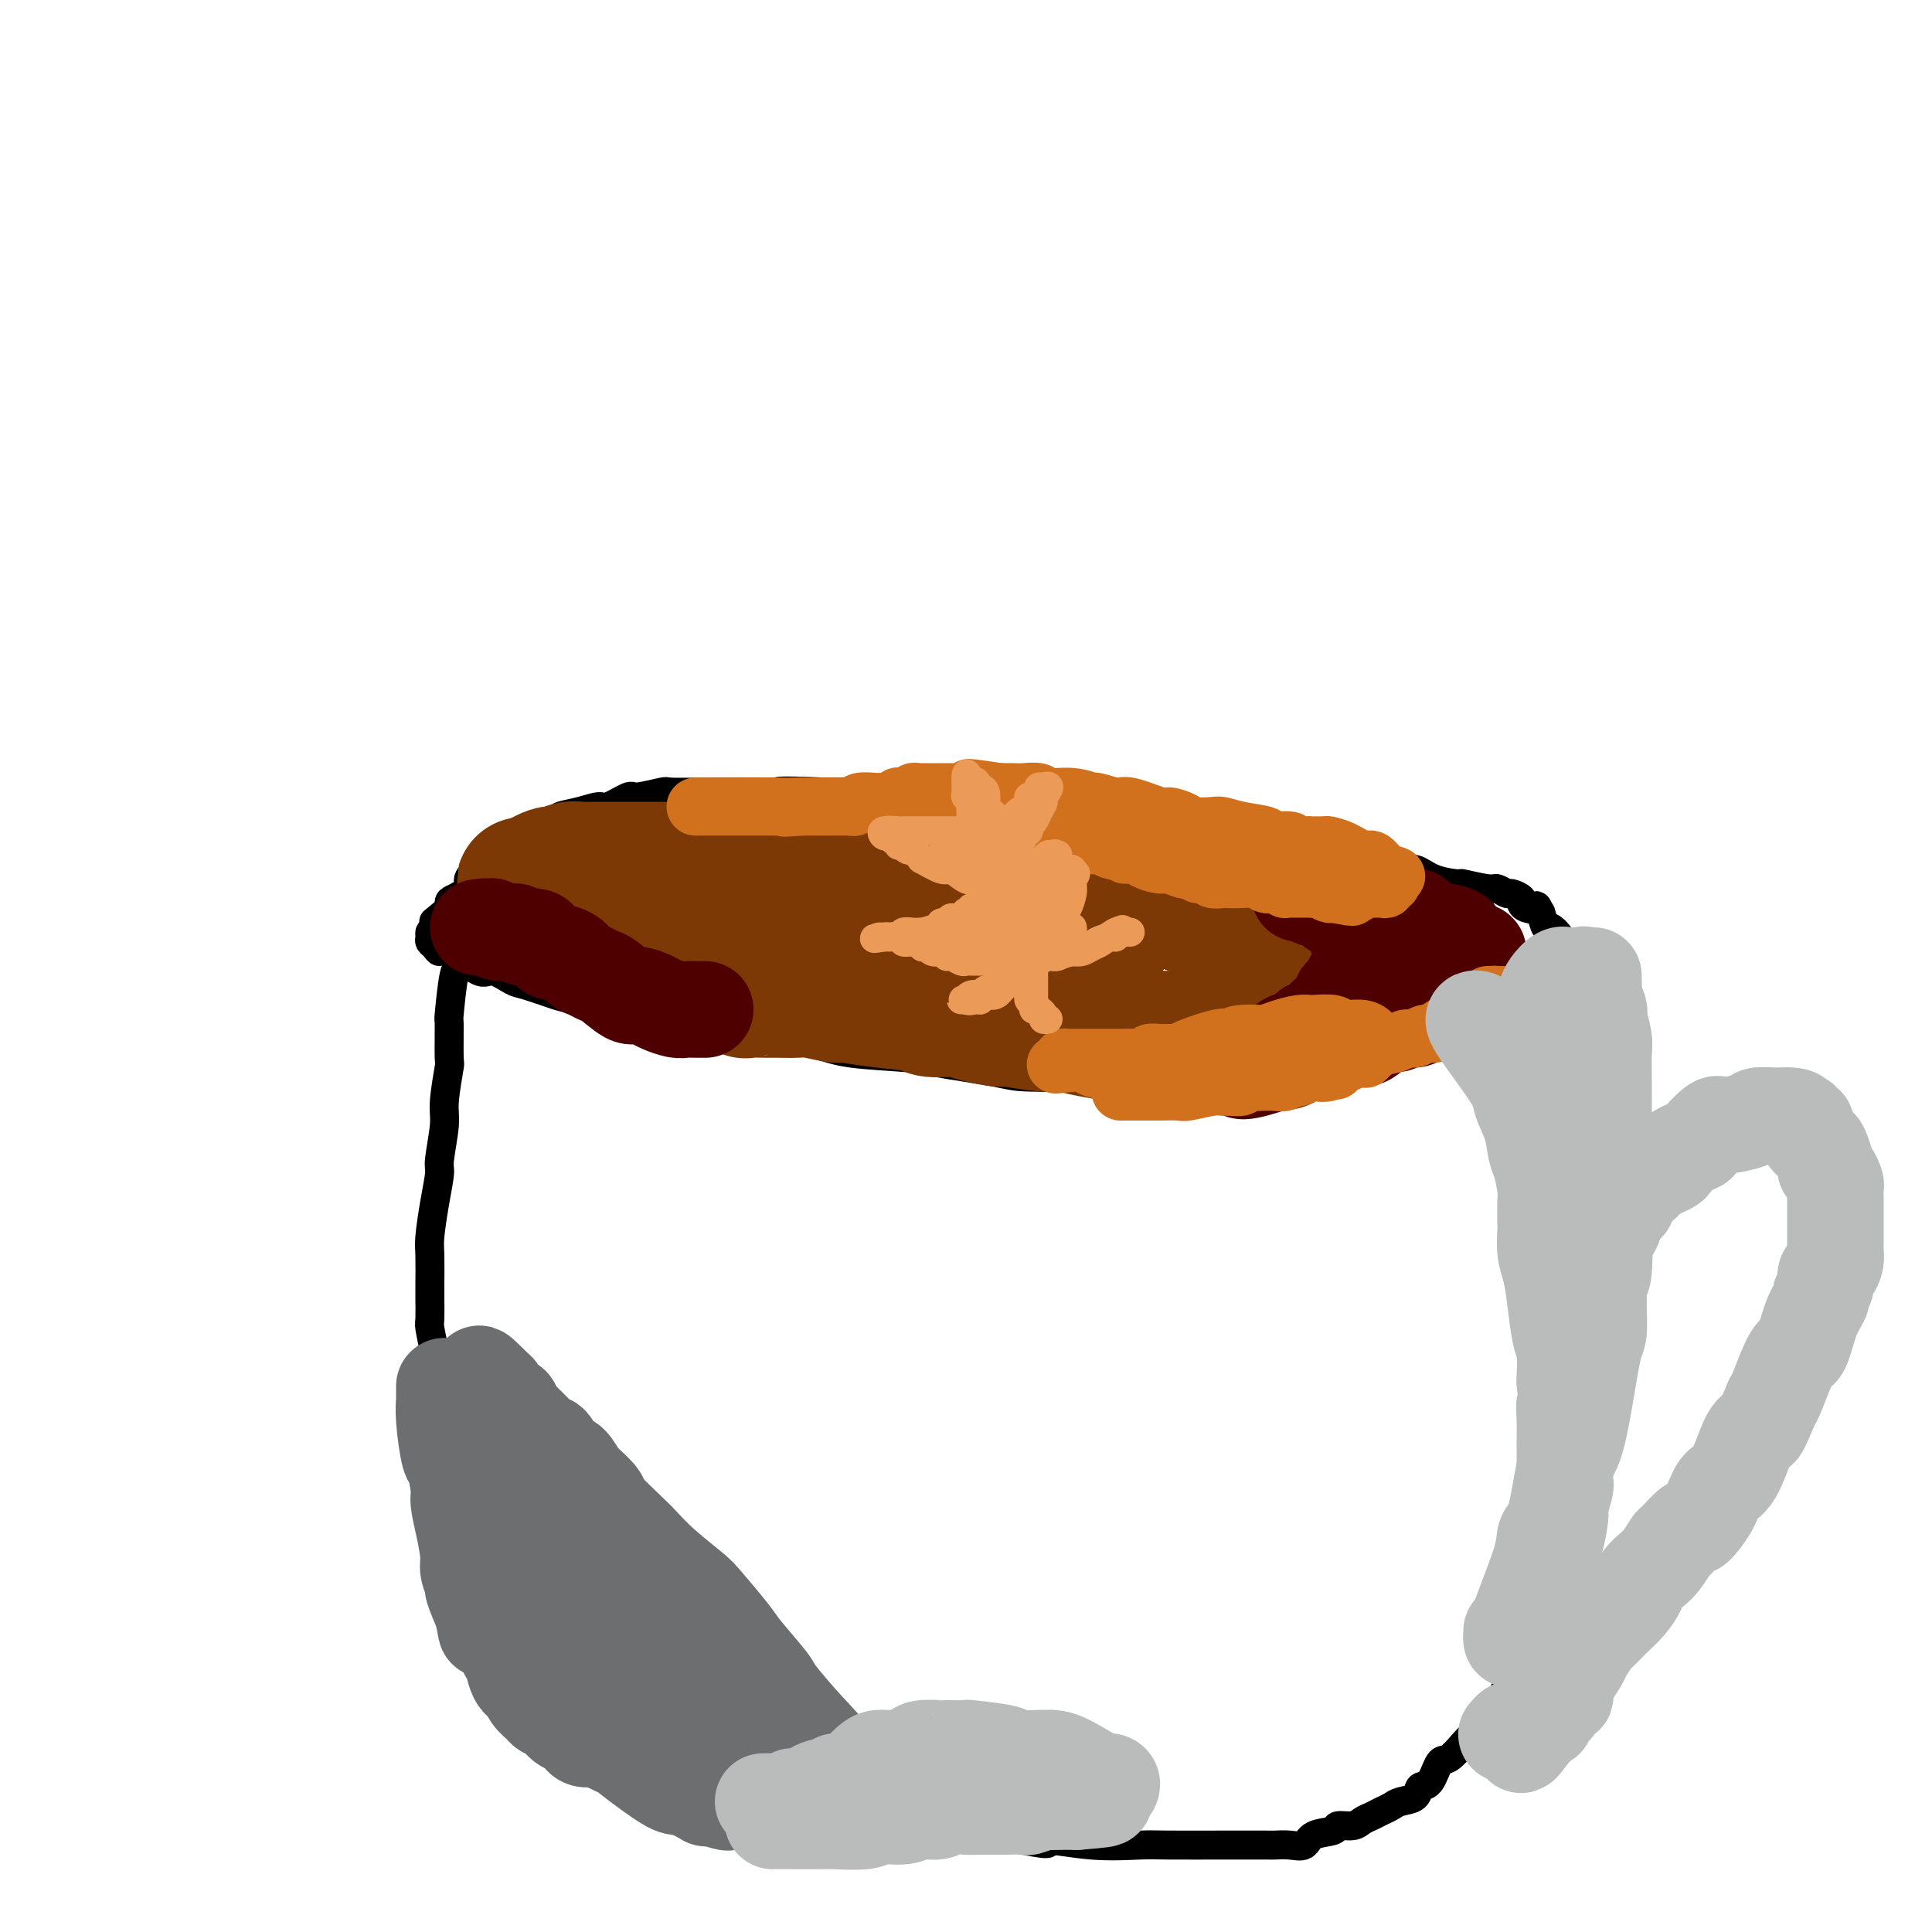 <svg viewBox='0 0 400 400' version='1.1' xmlns='http://www.w3.org/2000/svg' xmlns:xlink='http://www.w3.org/1999/xlink'><g fill='none' stroke='#000000' stroke-width='6' stroke-linecap='round' stroke-linejoin='round'><path d='M97,195c-0.309,0.029 -0.618,0.058 -1,0c-0.382,-0.058 -0.837,-0.202 -1,0c-0.163,0.202 -0.033,0.750 0,1c0.033,0.250 -0.029,0.204 0,1c0.029,0.796 0.151,2.436 0,3c-0.151,0.564 -0.575,0.054 -1,2c-0.425,1.946 -0.850,6.348 -1,8c-0.150,1.652 -0.025,0.552 0,2c0.025,1.448 -0.050,5.442 0,7c0.050,1.558 0.224,0.680 0,2c-0.224,1.320 -0.847,4.839 -1,7c-0.153,2.161 0.166,2.963 0,5c-0.166,2.037 -0.815,5.308 -1,7c-0.185,1.692 0.094,1.805 0,3c-0.094,1.195 -0.561,3.473 -1,6c-0.439,2.527 -0.849,5.304 -1,7c-0.151,1.696 -0.041,2.311 0,4c0.041,1.689 0.014,4.453 0,6c-0.014,1.547 -0.014,1.879 0,3c0.014,1.121 0.042,3.033 0,4c-0.042,0.967 -0.155,0.991 0,2c0.155,1.009 0.577,3.005 1,5'/><path d='M90,280c0.538,4.272 1.384,2.953 2,4c0.616,1.047 1.001,4.460 2,7c0.999,2.540 2.613,4.207 3,5c0.387,0.793 -0.452,0.711 0,2c0.452,1.289 2.194,3.948 3,5c0.806,1.052 0.675,0.496 1,1c0.325,0.504 1.105,2.068 2,3c0.895,0.932 1.904,1.230 3,3c1.096,1.770 2.280,5.010 3,6c0.720,0.990 0.976,-0.272 2,1c1.024,1.272 2.817,5.078 4,7c1.183,1.922 1.755,1.959 3,3c1.245,1.041 3.163,3.085 5,5c1.837,1.915 3.595,3.701 5,5c1.405,1.299 2.458,2.112 4,4c1.542,1.888 3.572,4.850 5,6c1.428,1.150 2.253,0.487 4,2c1.747,1.513 4.417,5.203 6,7c1.583,1.797 2.081,1.700 4,3c1.919,1.300 5.260,3.998 7,5c1.740,1.002 1.881,0.310 3,1c1.119,0.690 3.218,2.764 5,4c1.782,1.236 3.249,1.635 4,2c0.751,0.365 0.786,0.695 2,1c1.214,0.305 3.608,0.583 5,1c1.392,0.417 1.782,0.972 4,2c2.218,1.028 6.266,2.530 8,3c1.734,0.470 1.156,-0.090 3,0c1.844,0.090 6.112,0.832 8,1c1.888,0.168 1.397,-0.238 3,0c1.603,0.238 5.302,1.119 9,2'/><path d='M212,381c7.232,1.486 4.313,0.202 5,0c0.687,-0.202 4.982,0.678 9,1c4.018,0.322 7.759,0.086 10,0c2.241,-0.086 2.980,-0.023 6,0c3.020,0.023 8.320,0.006 11,0c2.680,-0.006 2.739,0.000 4,0c1.261,-0.000 3.725,-0.007 5,0c1.275,0.007 1.362,0.027 2,0c0.638,-0.027 1.829,-0.102 3,0c1.171,0.102 2.324,0.382 3,0c0.676,-0.382 0.877,-1.426 2,-2c1.123,-0.574 3.168,-0.679 4,-1c0.832,-0.321 0.449,-0.860 1,-1c0.551,-0.140 2.035,0.117 3,0c0.965,-0.117 1.412,-0.609 2,-1c0.588,-0.391 1.317,-0.681 2,-1c0.683,-0.319 1.320,-0.667 2,-1c0.680,-0.333 1.403,-0.649 2,-1c0.597,-0.351 1.066,-0.736 2,-1c0.934,-0.264 2.332,-0.408 3,-1c0.668,-0.592 0.606,-1.633 1,-2c0.394,-0.367 1.244,-0.060 2,-1c0.756,-0.940 1.418,-3.126 2,-4c0.582,-0.874 1.085,-0.435 2,-1c0.915,-0.565 2.244,-2.132 3,-3c0.756,-0.868 0.940,-1.036 2,-2c1.060,-0.964 2.997,-2.722 4,-4c1.003,-1.278 1.073,-2.074 2,-4c0.927,-1.926 2.711,-4.980 4,-7c1.289,-2.020 2.083,-3.006 3,-5c0.917,-1.994 1.959,-4.997 3,-8'/><path d='M321,331c1.991,-4.280 0.968,-2.979 1,-4c0.032,-1.021 1.119,-4.363 2,-8c0.881,-3.637 1.557,-7.569 2,-10c0.443,-2.431 0.655,-3.359 1,-6c0.345,-2.641 0.825,-6.993 1,-9c0.175,-2.007 0.047,-1.669 0,-4c-0.047,-2.331 -0.013,-7.331 0,-10c0.013,-2.669 0.003,-3.005 0,-5c-0.003,-1.995 -0.001,-5.648 0,-8c0.001,-2.352 0.000,-3.404 0,-5c-0.000,-1.596 0.000,-3.738 0,-6c-0.000,-2.262 -0.000,-4.644 0,-6c0.000,-1.356 0.001,-1.686 0,-4c-0.001,-2.314 -0.004,-6.613 0,-9c0.004,-2.387 0.015,-2.864 0,-5c-0.015,-2.136 -0.056,-5.932 0,-8c0.056,-2.068 0.208,-2.409 0,-4c-0.208,-1.591 -0.777,-4.434 -1,-6c-0.223,-1.566 -0.098,-1.856 0,-3c0.098,-1.144 0.171,-3.143 0,-5c-0.171,-1.857 -0.586,-3.572 -1,-4c-0.414,-0.428 -0.828,0.433 -1,0c-0.172,-0.433 -0.103,-2.158 0,-3c0.103,-0.842 0.240,-0.802 0,-1c-0.240,-0.198 -0.856,-0.636 -1,-1c-0.144,-0.364 0.183,-0.656 0,-1c-0.183,-0.344 -0.875,-0.741 -1,-1c-0.125,-0.259 0.317,-0.379 0,-1c-0.317,-0.621 -1.393,-1.744 -2,-2c-0.607,-0.256 -0.745,0.355 -1,0c-0.255,-0.355 -0.628,-1.678 -1,-3'/><path d='M319,189c-1.206,-2.251 -0.723,-1.378 -1,-1c-0.277,0.378 -1.316,0.260 -2,0c-0.684,-0.260 -1.013,-0.662 -1,-1c0.013,-0.338 0.369,-0.611 0,-1c-0.369,-0.389 -1.463,-0.893 -2,-1c-0.537,-0.107 -0.518,0.182 -1,0c-0.482,-0.182 -1.465,-0.835 -2,-1c-0.535,-0.165 -0.622,0.158 -2,0c-1.378,-0.158 -4.049,-0.797 -5,-1c-0.951,-0.203 -0.184,0.030 -1,0c-0.816,-0.030 -3.215,-0.323 -5,-1c-1.785,-0.677 -2.957,-1.739 -4,-2c-1.043,-0.261 -1.957,0.280 -4,0c-2.043,-0.280 -5.215,-1.381 -7,-2c-1.785,-0.619 -2.183,-0.756 -4,-1c-1.817,-0.244 -5.052,-0.594 -7,-1c-1.948,-0.406 -2.607,-0.868 -4,-1c-1.393,-0.132 -3.518,0.064 -5,0c-1.482,-0.064 -2.321,-0.389 -4,-1c-1.679,-0.611 -4.198,-1.508 -6,-2c-1.802,-0.492 -2.887,-0.579 -5,-1c-2.113,-0.421 -5.255,-1.174 -9,-2c-3.745,-0.826 -8.092,-1.723 -10,-2c-1.908,-0.277 -1.375,0.066 -4,0c-2.625,-0.066 -8.406,-0.539 -11,-1c-2.594,-0.461 -2.001,-0.908 -4,-1c-1.999,-0.092 -6.591,0.171 -9,0c-2.409,-0.171 -2.635,-0.778 -5,-1c-2.365,-0.222 -6.867,-0.060 -9,0c-2.133,0.060 -1.895,0.017 -4,0c-2.105,-0.017 -6.552,-0.009 -11,0'/><path d='M171,164c-10.980,-0.464 -9.931,-0.124 -10,0c-0.069,0.124 -1.257,0.032 -4,0c-2.743,-0.032 -7.040,-0.004 -9,0c-1.960,0.004 -1.583,-0.015 -3,0c-1.417,0.015 -4.628,0.064 -6,0c-1.372,-0.064 -0.904,-0.242 -2,0c-1.096,0.242 -3.755,0.905 -5,1c-1.245,0.095 -1.077,-0.378 -2,0c-0.923,0.378 -2.937,1.606 -4,2c-1.063,0.394 -1.176,-0.048 -2,0c-0.824,0.048 -2.358,0.585 -4,1c-1.642,0.415 -3.393,0.706 -4,1c-0.607,0.294 -0.071,0.589 -1,1c-0.929,0.411 -3.324,0.938 -4,1c-0.676,0.062 0.368,-0.340 0,0c-0.368,0.340 -2.146,1.421 -3,2c-0.854,0.579 -0.782,0.657 -1,1c-0.218,0.343 -0.725,0.952 -1,1c-0.275,0.048 -0.316,-0.464 -1,0c-0.684,0.464 -2.009,1.906 -3,3c-0.991,1.094 -1.649,1.841 -2,2c-0.351,0.159 -0.396,-0.271 -1,0c-0.604,0.271 -1.769,1.243 -2,2c-0.231,0.757 0.470,1.299 0,2c-0.470,0.701 -2.112,1.561 -3,2c-0.888,0.439 -1.021,0.458 -1,1c0.021,0.542 0.198,1.607 0,2c-0.198,0.393 -0.771,0.112 -1,0c-0.229,-0.112 -0.115,-0.056 0,0'/><path d='M92,189c-3.895,3.212 -1.633,1.242 -1,1c0.633,-0.242 -0.363,1.244 -1,2c-0.637,0.756 -0.913,0.782 -1,1c-0.087,0.218 0.017,0.629 0,1c-0.017,0.371 -0.156,0.704 0,1c0.156,0.296 0.606,0.557 1,1c0.394,0.443 0.732,1.068 1,1c0.268,-0.068 0.466,-0.829 2,0c1.534,0.829 4.403,3.248 6,4c1.597,0.752 1.920,-0.165 3,0c1.080,0.165 2.917,1.410 4,2c1.083,0.590 1.414,0.526 3,1c1.586,0.474 4.429,1.488 6,2c1.571,0.512 1.871,0.522 4,1c2.129,0.478 6.089,1.423 8,2c1.911,0.577 1.774,0.787 4,1c2.226,0.213 6.814,0.428 11,1c4.186,0.572 7.969,1.501 10,2c2.031,0.499 2.310,0.566 5,1c2.690,0.434 7.792,1.233 11,2c3.208,0.767 4.523,1.502 8,2c3.477,0.498 9.117,0.760 12,1c2.883,0.240 3.010,0.456 6,1c2.990,0.544 8.843,1.414 12,2c3.157,0.586 3.619,0.889 7,1c3.381,0.111 9.680,0.032 13,0c3.320,-0.032 3.660,-0.016 4,0'/><path d='M230,223c17.357,2.085 11.250,0.796 12,0c0.750,-0.796 8.358,-1.101 12,-1c3.642,0.101 3.317,0.607 6,0c2.683,-0.607 8.372,-2.327 11,-3c2.628,-0.673 2.195,-0.298 4,-1c1.805,-0.702 5.847,-2.479 8,-3c2.153,-0.521 2.415,0.215 4,0c1.585,-0.215 4.492,-1.381 6,-2c1.508,-0.619 1.618,-0.690 3,-1c1.382,-0.310 4.036,-0.857 5,-1c0.964,-0.143 0.238,0.120 1,0c0.762,-0.120 3.011,-0.624 4,-1c0.989,-0.376 0.717,-0.626 1,-1c0.283,-0.374 1.122,-0.874 2,-1c0.878,-0.126 1.794,0.121 2,0c0.206,-0.121 -0.298,-0.610 0,-1c0.298,-0.390 1.399,-0.682 2,-1c0.601,-0.318 0.701,-0.662 1,-1c0.299,-0.338 0.797,-0.669 1,-1c0.203,-0.331 0.111,-0.662 0,-1c-0.111,-0.338 -0.240,-0.683 0,-1c0.240,-0.317 0.849,-0.607 1,-1c0.151,-0.393 -0.155,-0.889 0,-1c0.155,-0.111 0.773,0.162 1,0c0.227,-0.162 0.065,-0.761 0,-1c-0.065,-0.239 -0.032,-0.120 0,0'/></g>
<g fill='none' stroke='#7C3805' stroke-width='28' stroke-linecap='round' stroke-linejoin='round'><path d='M145,180c-0.725,-0.000 -1.450,-0.000 -2,0c-0.550,0.000 -0.926,0.000 -1,0c-0.074,-0.000 0.152,-0.000 0,0c-0.152,0.000 -0.683,0.000 -1,0c-0.317,-0.000 -0.419,-0.000 -1,0c-0.581,0.000 -1.639,0.000 -3,0c-1.361,-0.000 -3.023,-0.000 -4,0c-0.977,0.000 -1.269,0.000 -2,0c-0.731,-0.000 -1.903,-0.000 -3,0c-1.097,0.000 -2.121,0.000 -3,0c-0.879,-0.000 -1.614,-0.001 -2,0c-0.386,0.001 -0.422,0.004 -1,0c-0.578,-0.004 -1.699,-0.015 -2,0c-0.301,0.015 0.219,0.056 0,0c-0.219,-0.056 -1.176,-0.208 -2,0c-0.824,0.208 -1.516,0.777 -2,1c-0.484,0.223 -0.758,0.101 -1,0c-0.242,-0.101 -0.450,-0.181 -1,0c-0.550,0.181 -1.443,0.623 -2,1c-0.557,0.377 -0.779,0.688 -1,1'/><path d='M111,183c-5.199,0.400 -1.198,-0.100 0,0c1.198,0.100 -0.407,0.800 -1,1c-0.593,0.200 -0.175,-0.101 0,0c0.175,0.101 0.105,0.605 0,1c-0.105,0.395 -0.247,0.682 0,1c0.247,0.318 0.883,0.666 1,1c0.117,0.334 -0.283,0.653 0,1c0.283,0.347 1.251,0.722 2,1c0.749,0.278 1.279,0.460 2,1c0.721,0.540 1.634,1.440 3,2c1.366,0.560 3.185,0.780 4,1c0.815,0.220 0.627,0.439 1,1c0.373,0.561 1.308,1.465 2,2c0.692,0.535 1.143,0.703 2,1c0.857,0.297 2.121,0.725 3,1c0.879,0.275 1.375,0.399 2,1c0.625,0.601 1.381,1.681 2,2c0.619,0.319 1.102,-0.122 2,0c0.898,0.122 2.210,0.806 3,1c0.790,0.194 1.059,-0.102 2,0c0.941,0.102 2.555,0.600 4,1c1.445,0.400 2.723,0.700 4,1'/><path d='M149,204c2.591,0.403 1.570,-0.088 2,0c0.430,0.088 2.311,0.756 3,1c0.689,0.244 0.187,0.064 1,0c0.813,-0.064 2.940,-0.013 4,0c1.060,0.013 1.053,-0.011 2,0c0.947,0.011 2.847,0.059 4,0c1.153,-0.059 1.559,-0.223 3,0c1.441,0.223 3.916,0.834 5,1c1.084,0.166 0.776,-0.114 2,0c1.224,0.114 3.981,0.622 7,1c3.019,0.378 6.302,0.627 8,1c1.698,0.373 1.811,0.869 3,1c1.189,0.131 3.452,-0.105 5,0c1.548,0.105 2.380,0.549 4,1c1.620,0.451 4.026,0.908 5,1c0.974,0.092 0.514,-0.182 2,0c1.486,0.182 4.916,0.818 7,1c2.084,0.182 2.821,-0.091 4,0c1.179,0.091 2.799,0.546 5,1c2.201,0.454 4.981,0.906 6,1c1.019,0.094 0.275,-0.171 1,0c0.725,0.171 2.918,0.778 4,1c1.082,0.222 1.052,0.060 2,0c0.948,-0.060 2.873,-0.016 4,0c1.127,0.016 1.457,0.004 2,0c0.543,-0.004 1.299,-0.001 2,0c0.701,0.001 1.345,0.000 2,0c0.655,-0.000 1.320,-0.000 2,0c0.680,0.000 1.375,0.000 2,0c0.625,-0.000 1.178,-0.000 2,0c0.822,0.000 1.911,0.000 3,0'/><path d='M257,215c16.696,1.685 4.437,0.396 1,0c-3.437,-0.396 1.947,0.100 4,0c2.053,-0.100 0.774,-0.796 1,-1c0.226,-0.204 1.958,0.085 3,0c1.042,-0.085 1.396,-0.545 2,-1c0.604,-0.455 1.458,-0.907 2,-1c0.542,-0.093 0.771,0.171 1,0c0.229,-0.171 0.457,-0.777 1,-1c0.543,-0.223 1.402,-0.064 2,0c0.598,0.064 0.934,0.031 1,0c0.066,-0.031 -0.137,-0.061 0,0c0.137,0.061 0.614,0.213 1,0c0.386,-0.213 0.680,-0.792 1,-1c0.320,-0.208 0.667,-0.045 1,0c0.333,0.045 0.653,-0.029 1,0c0.347,0.029 0.722,0.162 1,0c0.278,-0.162 0.459,-0.618 1,-1c0.541,-0.382 1.441,-0.691 2,-1c0.559,-0.309 0.776,-0.618 1,-1c0.224,-0.382 0.455,-0.838 1,-1c0.545,-0.162 1.402,-0.030 2,0c0.598,0.030 0.935,-0.044 1,0c0.065,0.044 -0.142,0.204 0,0c0.142,-0.204 0.634,-0.773 1,-1c0.366,-0.227 0.606,-0.113 1,0c0.394,0.113 0.941,0.226 1,0c0.059,-0.226 -0.369,-0.792 0,-1c0.369,-0.208 1.534,-0.060 2,0c0.466,0.060 0.233,0.030 0,0'/><path d='M293,204c5.461,-1.945 1.112,-1.306 0,-1c-1.112,0.306 1.012,0.279 2,0c0.988,-0.279 0.838,-0.811 1,-1c0.162,-0.189 0.635,-0.037 1,0c0.365,0.037 0.624,-0.042 1,0c0.376,0.042 0.871,0.205 1,0c0.129,-0.205 -0.108,-0.776 0,-1c0.108,-0.224 0.562,-0.099 1,0c0.438,0.099 0.861,0.171 1,0c0.139,-0.171 -0.004,-0.586 0,-1c0.004,-0.414 0.157,-0.828 0,-1c-0.157,-0.172 -0.623,-0.103 -1,0c-0.377,0.103 -0.666,0.239 -1,0c-0.334,-0.239 -0.712,-0.853 -1,-1c-0.288,-0.147 -0.487,0.172 -1,0c-0.513,-0.172 -1.342,-0.835 -2,-1c-0.658,-0.165 -1.145,0.167 -2,0c-0.855,-0.167 -2.077,-0.832 -3,-1c-0.923,-0.168 -1.546,0.161 -2,0c-0.454,-0.161 -0.738,-0.813 -1,-1c-0.262,-0.187 -0.504,0.089 -1,0c-0.496,-0.089 -1.248,-0.545 -2,-1'/><path d='M284,194c-2.674,-0.869 -0.859,-0.040 -1,0c-0.141,0.040 -2.239,-0.707 -3,-1c-0.761,-0.293 -0.187,-0.131 -1,0c-0.813,0.131 -3.014,0.232 -4,0c-0.986,-0.232 -0.758,-0.798 -1,-1c-0.242,-0.202 -0.956,-0.039 -2,0c-1.044,0.039 -2.419,-0.046 -3,0c-0.581,0.046 -0.370,0.224 -1,0c-0.630,-0.224 -2.103,-0.848 -3,-1c-0.897,-0.152 -1.217,0.170 -2,0c-0.783,-0.170 -2.028,-0.831 -3,-1c-0.972,-0.169 -1.670,0.153 -3,0c-1.330,-0.153 -3.291,-0.782 -4,-1c-0.709,-0.218 -0.166,-0.024 -1,0c-0.834,0.024 -3.045,-0.121 -5,-1c-1.955,-0.879 -3.652,-2.492 -5,-3c-1.348,-0.508 -2.345,0.090 -4,0c-1.655,-0.090 -3.968,-0.869 -5,-1c-1.032,-0.131 -0.783,0.386 -2,0c-1.217,-0.386 -3.901,-1.676 -5,-2c-1.099,-0.324 -0.613,0.316 -2,0c-1.387,-0.316 -4.648,-1.589 -6,-2c-1.352,-0.411 -0.796,0.040 -2,0c-1.204,-0.040 -4.168,-0.571 -7,-1c-2.832,-0.429 -5.532,-0.756 -7,-1c-1.468,-0.244 -1.704,-0.405 -3,-1c-1.296,-0.595 -3.651,-1.623 -5,-2c-1.349,-0.377 -1.691,-0.101 -3,0c-1.309,0.101 -3.583,0.027 -5,0c-1.417,-0.027 -1.976,-0.008 -3,0c-1.024,0.008 -2.512,0.004 -4,0'/><path d='M179,175c-2.591,0.000 -1.569,0.000 -2,0c-0.431,-0.000 -2.316,-0.000 -3,0c-0.684,0.000 -0.168,0.000 -1,0c-0.832,-0.000 -3.011,-0.000 -4,0c-0.989,0.000 -0.789,0.000 -2,0c-1.211,-0.000 -3.834,-0.000 -5,0c-1.166,0.000 -0.876,0.000 -1,0c-0.124,-0.000 -0.664,-0.000 -1,0c-0.336,0.000 -0.469,0.000 -1,0c-0.531,-0.000 -1.461,-0.000 -2,0c-0.539,0.000 -0.688,0.001 -1,0c-0.312,-0.001 -0.786,-0.004 -1,0c-0.214,0.004 -0.168,0.016 0,0c0.168,-0.016 0.460,-0.060 -1,0c-1.460,0.060 -4.670,0.223 2,4c6.670,3.777 23.221,11.167 30,14c6.779,2.833 3.787,1.109 6,1c2.213,-0.109 9.632,1.397 14,2c4.368,0.603 5.684,0.301 7,0'/><path d='M213,196c4.546,0.447 2.412,0.064 2,0c-0.412,-0.064 0.897,0.189 2,0c1.103,-0.189 2.001,-0.821 3,-1c0.999,-0.179 2.099,0.095 3,0c0.901,-0.095 1.602,-0.560 2,-1c0.398,-0.440 0.493,-0.854 1,-1c0.507,-0.146 1.426,-0.025 2,0c0.574,0.025 0.803,-0.046 1,0c0.197,0.046 0.364,0.208 0,0c-0.364,-0.208 -1.257,-0.785 -2,-1c-0.743,-0.215 -1.336,-0.069 -6,0c-4.664,0.069 -13.400,0.060 -18,0c-4.600,-0.060 -5.064,-0.171 -9,0c-3.936,0.171 -11.345,0.625 -15,1c-3.655,0.375 -3.557,0.672 -5,1c-1.443,0.328 -4.427,0.686 -6,1c-1.573,0.314 -1.735,0.582 -2,1c-0.265,0.418 -0.635,0.986 -1,1c-0.365,0.014 -0.727,-0.525 0,0c0.727,0.525 2.544,2.115 4,3c1.456,0.885 2.552,1.064 6,2c3.448,0.936 9.246,2.629 15,4c5.754,1.371 11.462,2.420 14,3c2.538,0.580 1.907,0.691 4,1c2.093,0.309 6.912,0.815 9,1c2.088,0.185 1.447,0.050 2,0c0.553,-0.050 2.301,-0.014 3,0c0.699,0.014 0.350,0.007 0,0'/></g>
<g fill='none' stroke='#4E0000' stroke-width='20' stroke-linecap='round' stroke-linejoin='round'><path d='M269,185c0.212,-0.120 0.423,-0.239 1,0c0.577,0.239 1.519,0.838 2,1c0.481,0.162 0.499,-0.112 1,0c0.501,0.112 1.483,0.611 2,1c0.517,0.389 0.570,0.667 1,1c0.430,0.333 1.239,0.720 2,1c0.761,0.280 1.476,0.452 2,1c0.524,0.548 0.858,1.470 1,2c0.142,0.530 0.090,0.666 0,1c-0.090,0.334 -0.220,0.864 0,1c0.220,0.136 0.791,-0.123 1,0c0.209,0.123 0.056,0.628 0,1c-0.056,0.372 -0.015,0.610 0,1c0.015,0.390 0.005,0.930 0,1c-0.005,0.070 -0.004,-0.332 0,0c0.004,0.332 0.011,1.398 0,2c-0.011,0.602 -0.042,0.742 0,1c0.042,0.258 0.156,0.636 0,1c-0.156,0.364 -0.580,0.713 -1,1c-0.420,0.287 -0.834,0.510 -1,1c-0.166,0.490 -0.083,1.245 0,2'/><path d='M280,205c-0.572,2.141 -1.501,0.994 -2,1c-0.499,0.006 -0.569,1.164 -1,2c-0.431,0.836 -1.224,1.351 -2,2c-0.776,0.649 -1.536,1.432 -2,2c-0.464,0.568 -0.634,0.922 -1,1c-0.366,0.078 -0.929,-0.120 -1,0c-0.071,0.120 0.350,0.557 0,1c-0.350,0.443 -1.470,0.893 -2,1c-0.530,0.107 -0.470,-0.130 -1,0c-0.530,0.130 -1.651,0.627 -2,1c-0.349,0.373 0.074,0.621 0,1c-0.074,0.379 -0.645,0.890 -1,1c-0.355,0.110 -0.494,-0.182 -1,0c-0.506,0.182 -1.378,0.837 -2,1c-0.622,0.163 -0.994,-0.167 -1,0c-0.006,0.167 0.352,0.829 0,1c-0.352,0.171 -1.415,-0.150 -2,0c-0.585,0.150 -0.693,0.772 -1,1c-0.307,0.228 -0.813,0.061 -1,0c-0.187,-0.061 -0.053,-0.018 0,0c0.053,0.018 0.027,0.009 0,0'/><path d='M257,221c-1.499,2.070 6.255,-0.756 10,-2c3.745,-1.244 3.483,-0.907 4,-1c0.517,-0.093 1.814,-0.615 3,-1c1.186,-0.385 2.261,-0.633 3,-1c0.739,-0.367 1.143,-0.854 2,-1c0.857,-0.146 2.169,0.048 3,0c0.831,-0.048 1.181,-0.337 2,-1c0.819,-0.663 2.107,-1.698 3,-2c0.893,-0.302 1.392,0.131 2,0c0.608,-0.131 1.327,-0.825 2,-1c0.673,-0.175 1.301,0.170 2,0c0.699,-0.170 1.468,-0.854 2,-1c0.532,-0.146 0.826,0.246 1,0c0.174,-0.246 0.227,-1.130 1,-2c0.773,-0.870 2.267,-1.725 3,-2c0.733,-0.275 0.707,0.029 1,0c0.293,-0.029 0.905,-0.393 1,-1c0.095,-0.607 -0.329,-1.458 0,-2c0.329,-0.542 1.409,-0.776 2,-1c0.591,-0.224 0.691,-0.437 1,-1c0.309,-0.563 0.826,-1.474 1,-2c0.174,-0.526 0.005,-0.667 0,-1c-0.005,-0.333 0.152,-0.859 0,-1c-0.152,-0.141 -0.615,0.103 -1,0c-0.385,-0.103 -0.693,-0.551 -1,-1'/><path d='M304,196c-0.632,-0.955 -1.713,-0.844 -2,-1c-0.287,-0.156 0.219,-0.579 0,-1c-0.219,-0.421 -1.163,-0.838 -2,-1c-0.837,-0.162 -1.567,-0.068 -2,0c-0.433,0.068 -0.568,0.110 -1,0c-0.432,-0.110 -1.162,-0.373 -2,-1c-0.838,-0.627 -1.784,-1.618 -2,-2c-0.216,-0.382 0.298,-0.156 0,0c-0.298,0.156 -1.408,0.241 -2,0c-0.592,-0.241 -0.666,-0.807 -1,-1c-0.334,-0.193 -0.926,-0.013 -1,0c-0.074,0.013 0.372,-0.141 1,0c0.628,0.141 1.438,0.576 2,1c0.562,0.424 0.875,0.835 1,1c0.125,0.165 0.063,0.082 0,0'/><path d='M146,209c-0.360,-0.002 -0.719,-0.004 -1,0c-0.281,0.004 -0.483,0.012 -1,0c-0.517,-0.012 -1.350,-0.046 -2,0c-0.650,0.046 -1.117,0.173 -2,0c-0.883,-0.173 -2.184,-0.645 -3,-1c-0.816,-0.355 -1.149,-0.592 -2,-1c-0.851,-0.408 -2.220,-0.988 -3,-1c-0.780,-0.012 -0.972,0.545 -2,0c-1.028,-0.545 -2.893,-2.191 -4,-3c-1.107,-0.809 -1.456,-0.781 -2,-1c-0.544,-0.219 -1.283,-0.685 -2,-1c-0.717,-0.315 -1.410,-0.480 -2,-1c-0.590,-0.520 -1.075,-1.396 -2,-2c-0.925,-0.604 -2.288,-0.936 -3,-1c-0.712,-0.064 -0.772,0.140 -1,0c-0.228,-0.140 -0.624,-0.625 -1,-1c-0.376,-0.375 -0.731,-0.640 -1,-1c-0.269,-0.360 -0.453,-0.814 -1,-1c-0.547,-0.186 -1.456,-0.102 -2,0c-0.544,0.102 -0.723,0.224 -1,0c-0.277,-0.224 -0.652,-0.792 -1,-1c-0.348,-0.208 -0.671,-0.056 -1,0c-0.329,0.056 -0.666,0.016 -1,0c-0.334,-0.016 -0.667,-0.008 -1,0'/><path d='M104,193c-6.660,-2.415 -2.309,-0.451 -1,0c1.309,0.451 -0.423,-0.611 -1,-1c-0.577,-0.389 0.003,-0.104 0,0c-0.003,0.104 -0.588,0.028 -1,0c-0.412,-0.028 -0.649,-0.008 -1,0c-0.351,0.008 -0.814,0.002 -1,0c-0.186,-0.002 -0.093,-0.001 0,0'/></g>
<g fill='none' stroke='#D2711D' stroke-width='12' stroke-linecap='round' stroke-linejoin='round'><path d='M256,181c-0.384,-0.411 -0.767,-0.822 -1,-1c-0.233,-0.178 -0.314,-0.124 -1,0c-0.686,0.124 -1.976,0.317 -3,0c-1.024,-0.317 -1.780,-1.142 -3,-2c-1.220,-0.858 -2.902,-1.747 -4,-2c-1.098,-0.253 -1.612,0.129 -2,0c-0.388,-0.129 -0.650,-0.769 -1,-1c-0.350,-0.231 -0.789,-0.052 -1,0c-0.211,0.052 -0.194,-0.024 -1,0c-0.806,0.024 -2.436,0.147 -3,0c-0.564,-0.147 -0.062,-0.565 -1,-1c-0.938,-0.435 -3.315,-0.887 -4,-1c-0.685,-0.113 0.324,0.113 0,0c-0.324,-0.113 -1.979,-0.566 -3,-1c-1.021,-0.434 -1.407,-0.848 -2,-1c-0.593,-0.152 -1.394,-0.041 -2,0c-0.606,0.041 -1.016,0.011 -2,0c-0.984,-0.011 -2.542,-0.003 -4,0c-1.458,0.003 -2.816,0.001 -4,0c-1.184,-0.001 -2.196,-0.000 -3,0c-0.804,0.000 -1.402,0.000 -2,0'/><path d='M209,171c-2.925,-0.000 -2.738,-0.000 -3,0c-0.262,0.000 -0.975,0.001 -2,0c-1.025,-0.001 -2.364,-0.004 -3,0c-0.636,0.004 -0.569,0.016 -1,0c-0.431,-0.016 -1.360,-0.058 -2,0c-0.640,0.058 -0.992,0.216 -1,0c-0.008,-0.216 0.327,-0.806 1,-1c0.673,-0.194 1.683,0.008 2,0c0.317,-0.008 -0.058,-0.227 1,0c1.058,0.227 3.550,0.901 5,1c1.450,0.099 1.859,-0.376 3,0c1.141,0.376 3.014,1.603 4,2c0.986,0.397 1.084,-0.037 2,0c0.916,0.037 2.650,0.545 4,1c1.350,0.455 2.316,0.858 3,1c0.684,0.142 1.087,0.024 2,0c0.913,-0.024 2.338,0.045 3,0c0.662,-0.045 0.563,-0.204 1,0c0.437,0.204 1.411,0.773 2,1c0.589,0.227 0.795,0.114 1,0'/><path d='M231,176c5.458,1.012 2.602,1.041 2,1c-0.602,-0.041 1.051,-0.151 2,0c0.949,0.151 1.196,0.562 2,1c0.804,0.438 2.166,0.902 3,1c0.834,0.098 1.141,-0.170 2,0c0.859,0.170 2.269,0.776 3,1c0.731,0.224 0.782,0.064 1,0c0.218,-0.064 0.601,-0.032 1,0c0.399,0.032 0.813,0.065 1,0c0.187,-0.065 0.148,-0.228 0,0c-0.148,0.228 -0.406,0.846 0,1c0.406,0.154 1.475,-0.154 2,0c0.525,0.154 0.505,0.772 1,1c0.495,0.228 1.504,0.065 2,0c0.496,-0.065 0.480,-0.031 1,0c0.520,0.031 1.578,0.060 3,0c1.422,-0.060 3.208,-0.208 4,0c0.792,0.208 0.590,0.774 1,1c0.410,0.226 1.433,0.113 2,0c0.567,-0.113 0.677,-0.226 1,0c0.323,0.226 0.859,0.793 1,1c0.141,0.207 -0.112,0.056 0,0c0.112,-0.056 0.589,-0.015 1,0c0.411,0.015 0.754,0.004 1,0c0.246,-0.004 0.393,-0.002 1,0c0.607,0.002 1.672,0.004 2,0c0.328,-0.004 -0.081,-0.015 0,0c0.081,0.015 0.650,0.056 1,0c0.350,-0.056 0.479,-0.207 1,0c0.521,0.207 1.435,0.774 2,1c0.565,0.226 0.783,0.113 1,0'/><path d='M276,185c7.139,1.392 2.486,0.373 1,0c-1.486,-0.373 0.193,-0.099 1,0c0.807,0.099 0.741,0.023 1,0c0.259,-0.023 0.843,0.008 1,0c0.157,-0.008 -0.112,-0.055 0,0c0.112,0.055 0.603,0.211 1,0c0.397,-0.211 0.698,-0.788 1,-1c0.302,-0.212 0.605,-0.057 1,0c0.395,0.057 0.880,0.016 1,0c0.120,-0.016 -0.127,-0.008 0,0c0.127,0.008 0.626,0.017 1,0c0.374,-0.017 0.622,-0.060 1,0c0.378,0.060 0.885,0.222 1,0c0.115,-0.222 -0.161,-0.829 0,-1c0.161,-0.171 0.760,0.094 1,0c0.240,-0.094 0.120,-0.547 0,-1'/><path d='M288,182c1.950,-0.664 0.826,-0.826 0,-1c-0.826,-0.174 -1.353,-0.362 -2,-1c-0.647,-0.638 -1.414,-1.726 -2,-2c-0.586,-0.274 -0.992,0.266 -2,0c-1.008,-0.266 -2.617,-1.340 -4,-2c-1.383,-0.660 -2.540,-0.908 -3,-1c-0.460,-0.092 -0.224,-0.029 -1,0c-0.776,0.029 -2.563,0.023 -3,0c-0.437,-0.023 0.475,-0.062 0,0c-0.475,0.062 -2.339,0.224 -3,0c-0.661,-0.224 -0.121,-0.834 -1,-1c-0.879,-0.166 -3.178,0.113 -4,0c-0.822,-0.113 -0.167,-0.618 -1,-1c-0.833,-0.382 -3.152,-0.641 -5,-1c-1.848,-0.359 -3.224,-0.819 -4,-1c-0.776,-0.181 -0.952,-0.085 -2,0c-1.048,0.085 -2.967,0.159 -4,0c-1.033,-0.159 -1.180,-0.549 -2,-1c-0.820,-0.451 -2.311,-0.962 -3,-1c-0.689,-0.038 -0.574,0.397 -2,0c-1.426,-0.397 -4.392,-1.627 -6,-2c-1.608,-0.373 -1.856,0.111 -3,0c-1.144,-0.111 -3.183,-0.818 -4,-1c-0.817,-0.182 -0.411,0.162 -1,0c-0.589,-0.162 -2.173,-0.828 -4,-1c-1.827,-0.172 -3.896,0.150 -5,0c-1.104,-0.150 -1.244,-0.772 -2,-1c-0.756,-0.228 -2.126,-0.061 -3,0c-0.874,0.061 -1.250,0.018 -2,0c-0.750,-0.018 -1.875,-0.009 -3,0'/><path d='M207,164c-11.145,-1.702 -5.009,-0.456 -3,0c2.009,0.456 -0.110,0.122 -1,0c-0.890,-0.122 -0.552,-0.033 -1,0c-0.448,0.033 -1.683,0.009 -2,0c-0.317,-0.009 0.285,-0.002 0,0c-0.285,0.002 -1.455,0.001 -2,0c-0.545,-0.001 -0.464,-0.000 -1,0c-0.536,0.000 -1.687,0.000 -2,0c-0.313,-0.000 0.214,-0.001 0,0c-0.214,0.001 -1.169,0.004 -2,0c-0.831,-0.004 -1.537,-0.015 -2,0c-0.463,0.015 -0.684,0.056 -1,0c-0.316,-0.056 -0.729,-0.207 -1,0c-0.271,0.207 -0.401,0.773 -1,1c-0.599,0.227 -1.666,0.113 -2,0c-0.334,-0.113 0.065,-0.227 0,0c-0.065,0.227 -0.593,0.793 -1,1c-0.407,0.207 -0.694,0.054 -1,0c-0.306,-0.054 -0.631,-0.011 -1,0c-0.369,0.011 -0.782,-0.011 -1,0c-0.218,0.011 -0.243,0.056 -1,0c-0.757,-0.056 -2.247,-0.211 -3,0c-0.753,0.211 -0.768,0.789 -1,1c-0.232,0.211 -0.682,0.057 -1,0c-0.318,-0.057 -0.504,-0.015 -1,0c-0.496,0.015 -1.301,0.004 -2,0c-0.699,-0.004 -1.290,-0.001 -2,0c-0.710,0.001 -1.537,0.000 -2,0c-0.463,-0.000 -0.561,-0.000 -1,0c-0.439,0.000 -1.220,0.000 -2,0'/><path d='M166,167c-6.538,0.464 -2.382,0.124 -1,0c1.382,-0.124 -0.011,-0.033 -1,0c-0.989,0.033 -1.573,0.009 -2,0c-0.427,-0.009 -0.695,-0.002 -1,0c-0.305,0.002 -0.645,0.001 -1,0c-0.355,-0.001 -0.725,-0.000 -1,0c-0.275,0.000 -0.454,0.000 -1,0c-0.546,-0.000 -1.459,-0.000 -2,0c-0.541,0.000 -0.708,0.000 -1,0c-0.292,-0.000 -0.707,-0.000 -1,0c-0.293,0.000 -0.463,0.000 -1,0c-0.537,-0.000 -1.440,-0.000 -2,0c-0.560,0.000 -0.776,0.000 -1,0c-0.224,-0.000 -0.455,-0.000 -1,0c-0.545,0.000 -1.404,0.000 -2,0c-0.596,-0.000 -0.931,-0.000 -1,0c-0.069,0.000 0.126,0.000 0,0c-0.126,-0.000 -0.572,-0.000 -1,0c-0.428,0.000 -0.836,0.000 -1,0c-0.164,-0.000 -0.082,-0.000 0,0'/><path d='M232,226c0.251,0.000 0.502,0.000 1,0c0.498,-0.000 1.244,-0.000 2,0c0.756,0.000 1.522,0.001 2,0c0.478,-0.001 0.667,-0.004 1,0c0.333,0.004 0.811,0.015 2,0c1.189,-0.015 3.090,-0.057 4,0c0.910,0.057 0.830,0.212 2,0c1.170,-0.212 3.589,-0.793 5,-1c1.411,-0.207 1.815,-0.041 2,0c0.185,0.041 0.152,-0.041 1,0c0.848,0.041 2.577,0.207 3,0c0.423,-0.207 -0.459,-0.786 0,-1c0.459,-0.214 2.259,-0.061 3,0c0.741,0.061 0.421,0.031 1,0c0.579,-0.031 2.056,-0.065 3,0c0.944,0.065 1.355,0.227 2,0c0.645,-0.227 1.523,-0.844 2,-1c0.477,-0.156 0.551,0.150 1,0c0.449,-0.150 1.271,-0.757 2,-1c0.729,-0.243 1.364,-0.121 2,0'/><path d='M273,222c6.512,-0.632 2.293,-0.211 1,0c-1.293,0.211 0.340,0.214 1,0c0.660,-0.214 0.348,-0.644 1,-1c0.652,-0.356 2.270,-0.639 3,-1c0.730,-0.361 0.574,-0.799 1,-1c0.426,-0.201 1.434,-0.163 2,0c0.566,0.163 0.692,0.451 1,0c0.308,-0.451 0.800,-1.642 1,-2c0.200,-0.358 0.107,0.115 0,0c-0.107,-0.115 -0.229,-0.820 0,-1c0.229,-0.180 0.808,0.163 1,0c0.192,-0.163 -0.005,-0.832 0,-1c0.005,-0.168 0.212,0.166 0,0c-0.212,-0.166 -0.841,-0.833 -1,-1c-0.159,-0.167 0.153,0.165 0,0c-0.153,-0.165 -0.772,-0.829 -2,-1c-1.228,-0.171 -3.065,0.150 -4,0c-0.935,-0.150 -0.967,-0.769 -2,-1c-1.033,-0.231 -3.067,-0.072 -4,0c-0.933,0.072 -0.764,0.058 -1,0c-0.236,-0.058 -0.878,-0.159 -2,0c-1.122,0.159 -2.723,0.579 -4,1c-1.277,0.421 -2.228,0.844 -3,1c-0.772,0.156 -1.363,0.045 -2,0c-0.637,-0.045 -1.318,-0.022 -2,0'/><path d='M258,214c-4.152,0.219 -1.531,0.766 -1,1c0.531,0.234 -1.026,0.154 -2,0c-0.974,-0.154 -1.363,-0.381 -3,0c-1.637,0.381 -4.523,1.369 -6,2c-1.477,0.631 -1.547,0.905 -2,1c-0.453,0.095 -1.289,0.011 -2,0c-0.711,-0.011 -1.297,0.050 -2,0c-0.703,-0.050 -1.524,-0.209 -2,0c-0.476,0.209 -0.607,0.788 -1,1c-0.393,0.212 -1.047,0.057 -2,0c-0.953,-0.057 -2.205,-0.015 -3,0c-0.795,0.015 -1.134,0.004 -2,0c-0.866,-0.004 -2.260,-0.001 -3,0c-0.740,0.001 -0.828,0.001 -1,0c-0.172,-0.001 -0.429,-0.001 -1,0c-0.571,0.001 -1.457,0.003 -2,0c-0.543,-0.003 -0.744,-0.011 -1,0c-0.256,0.011 -0.569,0.041 -1,0c-0.431,-0.041 -0.980,-0.155 -1,0c-0.020,0.155 0.490,0.577 1,1'/><path d='M221,220c-5.408,0.879 -0.428,0.078 2,0c2.428,-0.078 2.306,0.568 3,1c0.694,0.432 2.206,0.652 5,1c2.794,0.348 6.872,0.825 9,1c2.128,0.175 2.307,0.048 4,0c1.693,-0.048 4.900,-0.016 7,0c2.100,0.016 3.095,0.015 5,0c1.905,-0.015 4.722,-0.045 6,0c1.278,0.045 1.018,0.166 2,0c0.982,-0.166 3.205,-0.618 5,-1c1.795,-0.382 3.161,-0.694 4,-1c0.839,-0.306 1.149,-0.607 2,-1c0.851,-0.393 2.241,-0.879 3,-1c0.759,-0.121 0.885,0.121 2,0c1.115,-0.121 3.219,-0.606 4,-1c0.781,-0.394 0.239,-0.698 1,-1c0.761,-0.302 2.824,-0.602 4,-1c1.176,-0.398 1.466,-0.894 2,-1c0.534,-0.106 1.311,0.178 2,0c0.689,-0.178 1.288,-0.817 2,-1c0.712,-0.183 1.535,0.091 2,0c0.465,-0.091 0.571,-0.546 1,-1c0.429,-0.454 1.180,-0.905 2,-1c0.820,-0.095 1.707,0.167 2,0c0.293,-0.167 -0.009,-0.763 0,-1c0.009,-0.237 0.327,-0.115 1,0c0.673,0.115 1.700,0.224 2,0c0.300,-0.224 -0.126,-0.782 0,-1c0.126,-0.218 0.803,-0.097 1,0c0.197,0.097 -0.087,0.171 0,0c0.087,-0.171 0.543,-0.585 1,-1'/><path d='M307,209c7.123,-2.348 2.429,-1.218 1,-1c-1.429,0.218 0.406,-0.478 1,-1c0.594,-0.522 -0.054,-0.872 0,-1c0.054,-0.128 0.810,-0.034 1,0c0.190,0.034 -0.188,0.009 0,0c0.188,-0.009 0.940,-0.002 1,0c0.060,0.002 -0.571,0.001 -1,0c-0.429,-0.001 -0.654,-0.000 -1,0c-0.346,0.000 -0.813,0.000 -1,0c-0.187,-0.000 -0.093,-0.000 0,0'/></g>
<g fill='none' stroke='#6D6E70' stroke-width='20' stroke-linecap='round' stroke-linejoin='round'><path d='M92,287c-0.000,0.345 -0.001,0.689 0,1c0.001,0.311 0.003,0.588 0,1c-0.003,0.412 -0.012,0.957 0,1c0.012,0.043 0.046,-0.417 0,0c-0.046,0.417 -0.171,1.709 0,4c0.171,2.291 0.637,5.580 1,7c0.363,1.420 0.623,0.972 1,2c0.377,1.028 0.870,3.534 1,5c0.130,1.466 -0.105,1.893 0,3c0.105,1.107 0.548,2.896 1,5c0.452,2.104 0.911,4.525 1,6c0.089,1.475 -0.193,2.004 0,3c0.193,0.996 0.860,2.461 1,3c0.140,0.539 -0.246,0.154 0,1c0.246,0.846 1.123,2.923 2,5'/><path d='M100,334c1.235,7.073 0.324,1.257 1,1c0.676,-0.257 2.939,5.047 4,7c1.061,1.953 0.918,0.554 1,1c0.082,0.446 0.388,2.735 1,4c0.612,1.265 1.530,1.505 2,2c0.470,0.495 0.493,1.246 1,2c0.507,0.754 1.497,1.511 2,2c0.503,0.489 0.520,0.708 1,1c0.480,0.292 1.424,0.655 2,1c0.576,0.345 0.783,0.671 1,1c0.217,0.329 0.443,0.663 1,1c0.557,0.337 1.446,0.679 2,1c0.554,0.321 0.772,0.621 1,1c0.228,0.379 0.464,0.838 1,1c0.536,0.162 1.372,0.028 2,0c0.628,-0.028 1.050,0.049 1,0c-0.050,-0.049 -0.571,-0.224 0,0c0.571,0.224 2.234,0.849 3,1c0.766,0.151 0.635,-0.170 1,0c0.365,0.170 1.225,0.830 2,1c0.775,0.170 1.465,-0.152 2,0c0.535,0.152 0.917,0.776 1,1c0.083,0.224 -0.132,0.046 0,0c0.132,-0.046 0.611,0.040 1,0c0.389,-0.040 0.689,-0.207 1,0c0.311,0.207 0.634,0.788 1,1c0.366,0.212 0.775,0.057 1,0c0.225,-0.057 0.267,-0.015 1,0c0.733,0.015 2.159,0.004 3,0c0.841,-0.004 1.097,-0.001 2,0c0.903,0.001 2.451,0.001 4,0'/><path d='M147,364c4.203,0.710 1.212,-0.016 1,0c-0.212,0.016 2.355,0.775 3,1c0.645,0.225 -0.633,-0.083 0,0c0.633,0.083 3.177,0.557 4,1c0.823,0.443 -0.075,0.854 0,1c0.075,0.146 1.123,0.025 2,0c0.877,-0.025 1.583,0.046 2,0c0.417,-0.046 0.546,-0.208 1,0c0.454,0.208 1.235,0.788 2,1c0.765,0.212 1.516,0.057 2,0c0.484,-0.057 0.703,-0.015 1,0c0.297,0.015 0.673,0.004 1,0c0.327,-0.004 0.605,-0.001 1,0c0.395,0.001 0.905,0.001 1,0c0.095,-0.001 -0.226,-0.001 0,0c0.226,0.001 1.001,0.004 1,0c-0.001,-0.004 -0.776,-0.015 -1,0c-0.224,0.015 0.105,0.056 0,0c-0.105,-0.056 -0.644,-0.207 -1,0c-0.356,0.207 -0.530,0.774 -1,1c-0.470,0.226 -1.235,0.113 -2,0'/><path d='M164,369c-0.967,0.155 -1.385,0.042 -2,0c-0.615,-0.042 -1.426,-0.013 -2,0c-0.574,0.013 -0.910,0.010 -2,0c-1.090,-0.010 -2.935,-0.026 -4,0c-1.065,0.026 -1.350,0.095 -2,0c-0.650,-0.095 -1.666,-0.354 -3,-1c-1.334,-0.646 -2.988,-1.679 -4,-2c-1.012,-0.321 -1.382,0.070 -2,0c-0.618,-0.070 -1.484,-0.601 -2,-1c-0.516,-0.399 -0.681,-0.666 -2,-1c-1.319,-0.334 -3.791,-0.735 -5,-1c-1.209,-0.265 -1.154,-0.396 -2,-1c-0.846,-0.604 -2.594,-1.683 -4,-2c-1.406,-0.317 -2.470,0.126 -3,0c-0.530,-0.126 -0.527,-0.822 -1,-1c-0.473,-0.178 -1.422,0.161 -2,0c-0.578,-0.161 -0.786,-0.824 -1,-1c-0.214,-0.176 -0.434,0.134 1,1c1.434,0.866 4.522,2.287 6,3c1.478,0.713 1.345,0.717 3,2c1.655,1.283 5.100,3.845 7,5c1.900,1.155 2.257,0.901 3,1c0.743,0.099 1.871,0.549 3,1'/><path d='M144,371c3.619,2.022 1.667,1.078 2,1c0.333,-0.078 2.952,0.711 4,1c1.048,0.289 0.527,0.077 1,0c0.473,-0.077 1.942,-0.021 3,0c1.058,0.021 1.706,0.006 2,0c0.294,-0.006 0.235,-0.001 1,0c0.765,0.001 2.354,0.000 3,0c0.646,-0.000 0.348,-0.000 1,0c0.652,0.000 2.255,0.000 3,0c0.745,-0.000 0.633,-0.000 1,0c0.367,0.000 1.211,0.000 2,0c0.789,-0.000 1.521,0.000 2,0c0.479,-0.000 0.705,-0.000 1,0c0.295,0.000 0.657,0.000 1,0c0.343,-0.000 0.665,-0.000 1,0c0.335,0.000 0.682,0.001 1,0c0.318,-0.001 0.607,-0.003 1,0c0.393,0.003 0.890,0.012 1,0c0.110,-0.012 -0.166,-0.044 0,0c0.166,0.044 0.776,0.166 1,0c0.224,-0.166 0.064,-0.619 0,-1c-0.064,-0.381 -0.032,-0.691 0,-1'/><path d='M176,371c5.137,0.069 1.980,0.241 0,-1c-1.980,-1.241 -2.782,-3.894 -4,-6c-1.218,-2.106 -2.851,-3.666 -5,-6c-2.149,-2.334 -4.814,-5.441 -6,-7c-1.186,-1.559 -0.895,-1.570 -2,-3c-1.105,-1.430 -3.608,-4.279 -5,-6c-1.392,-1.721 -1.675,-2.313 -3,-4c-1.325,-1.687 -3.692,-4.469 -5,-6c-1.308,-1.531 -1.556,-1.811 -3,-3c-1.444,-1.189 -4.083,-3.286 -6,-5c-1.917,-1.714 -3.113,-3.045 -4,-4c-0.887,-0.955 -1.466,-1.535 -3,-3c-1.534,-1.465 -4.025,-3.815 -5,-5c-0.975,-1.185 -0.435,-1.204 -1,-2c-0.565,-0.796 -2.235,-2.368 -3,-3c-0.765,-0.632 -0.624,-0.322 -1,-1c-0.376,-0.678 -1.268,-2.344 -2,-3c-0.732,-0.656 -1.304,-0.303 -2,-1c-0.696,-0.697 -1.515,-2.444 -2,-3c-0.485,-0.556 -0.635,0.079 -1,0c-0.365,-0.079 -0.943,-0.871 -2,-2c-1.057,-1.129 -2.591,-2.594 -3,-3c-0.409,-0.406 0.307,0.246 0,0c-0.307,-0.246 -1.637,-1.389 -2,-2c-0.363,-0.611 0.243,-0.689 0,-1c-0.243,-0.311 -1.333,-0.857 -2,-1c-0.667,-0.143 -0.910,0.115 -1,0c-0.090,-0.115 -0.026,-0.604 0,-1c0.026,-0.396 0.013,-0.698 0,-1'/><path d='M103,288c-6.885,-6.870 -2.597,-2.045 -1,0c1.597,2.045 0.504,1.309 0,1c-0.504,-0.309 -0.420,-0.190 0,1c0.420,1.190 1.175,3.452 2,5c0.825,1.548 1.721,2.384 3,6c1.279,3.616 2.943,10.013 4,13c1.057,2.987 1.507,2.566 3,5c1.493,2.434 4.027,7.725 5,10c0.973,2.275 0.383,1.533 2,3c1.617,1.467 5.439,5.142 7,7c1.561,1.858 0.860,1.899 2,3c1.140,1.101 4.123,3.261 7,5c2.877,1.739 5.650,3.055 7,4c1.350,0.945 1.276,1.517 2,2c0.724,0.483 2.244,0.875 3,1c0.756,0.125 0.746,-0.017 1,0c0.254,0.017 0.771,0.195 1,0c0.229,-0.195 0.171,-0.761 0,-1c-0.171,-0.239 -0.454,-0.150 -2,-2c-1.546,-1.850 -4.354,-5.638 -6,-7c-1.646,-1.362 -2.129,-0.299 -4,-2c-1.871,-1.701 -5.130,-6.167 -7,-8c-1.870,-1.833 -2.350,-1.032 -4,-2c-1.650,-0.968 -4.472,-3.705 -6,-5c-1.528,-1.295 -1.764,-1.147 -2,-1'/><path d='M120,326c-3.941,-3.005 -2.293,-1.516 -2,-1c0.293,0.516 -0.769,0.060 -1,0c-0.231,-0.060 0.369,0.278 1,1c0.631,0.722 1.294,1.829 2,4c0.706,2.171 1.456,5.408 2,7c0.544,1.592 0.881,1.540 1,2c0.119,0.460 0.018,1.431 0,2c-0.018,0.569 0.047,0.734 0,1c-0.047,0.266 -0.206,0.631 0,1c0.206,0.369 0.777,0.743 1,1c0.223,0.257 0.097,0.398 0,1c-0.097,0.602 -0.166,1.664 0,2c0.166,0.336 0.567,-0.054 1,0c0.433,0.054 0.900,0.550 1,1c0.100,0.450 -0.165,0.852 0,1c0.165,0.148 0.762,0.042 1,0c0.238,-0.042 0.119,-0.021 0,0'/></g>
<g fill='none' stroke='#BABBBB' stroke-width='20' stroke-linecap='round' stroke-linejoin='round'><path d='M330,264c-0.233,-0.081 -0.465,-0.163 0,-1c0.465,-0.837 1.629,-2.430 2,-3c0.371,-0.570 -0.050,-0.116 0,-1c0.050,-0.884 0.571,-3.104 1,-4c0.429,-0.896 0.766,-0.467 1,-1c0.234,-0.533 0.364,-2.030 1,-3c0.636,-0.970 1.779,-1.415 2,-2c0.221,-0.585 -0.481,-1.311 0,-2c0.481,-0.689 2.144,-1.341 3,-2c0.856,-0.659 0.906,-1.326 2,-2c1.094,-0.674 3.232,-1.355 4,-2c0.768,-0.645 0.166,-1.254 1,-2c0.834,-0.746 3.102,-1.628 4,-2c0.898,-0.372 0.424,-0.233 1,-1c0.576,-0.767 2.202,-2.440 3,-3c0.798,-0.560 0.767,-0.006 2,0c1.233,0.006 3.731,-0.534 5,-1c1.269,-0.466 1.309,-0.857 2,-1c0.691,-0.143 2.032,-0.039 3,0c0.968,0.039 1.562,0.011 2,0c0.438,-0.011 0.719,-0.006 1,0'/><path d='M370,231c2.714,-0.067 1.999,0.765 2,1c0.001,0.235 0.716,-0.128 1,0c0.284,0.128 0.135,0.745 0,1c-0.135,0.255 -0.258,0.146 0,0c0.258,-0.146 0.896,-0.330 1,0c0.104,0.330 -0.327,1.174 0,2c0.327,0.826 1.411,1.635 2,2c0.589,0.365 0.683,0.287 1,1c0.317,0.713 0.855,2.217 1,3c0.145,0.783 -0.105,0.843 0,1c0.105,0.157 0.564,0.409 1,1c0.436,0.591 0.849,1.520 1,2c0.151,0.480 0.040,0.511 0,1c-0.040,0.489 -0.011,1.437 0,2c0.011,0.563 0.003,0.743 0,1c-0.003,0.257 -0.001,0.593 0,1c0.001,0.407 0.001,0.885 0,2c-0.001,1.115 -0.003,2.866 0,4c0.003,1.134 0.011,1.651 0,2c-0.011,0.349 -0.040,0.530 0,1c0.040,0.470 0.150,1.229 0,2c-0.150,0.771 -0.560,1.553 -1,2c-0.440,0.447 -0.908,0.560 -1,1c-0.092,0.440 0.193,1.208 0,2c-0.193,0.792 -0.866,1.607 -1,2c-0.134,0.393 0.269,0.364 0,1c-0.269,0.636 -1.210,1.935 -2,4c-0.790,2.065 -1.428,4.894 -2,6c-0.572,1.106 -1.077,0.490 -2,2c-0.923,1.510 -2.264,5.146 -3,7c-0.736,1.854 -0.868,1.927 -1,2'/><path d='M367,290c-2.606,6.137 -2.622,5.981 -3,6c-0.378,0.019 -1.117,0.213 -2,2c-0.883,1.787 -1.908,5.166 -3,7c-1.092,1.834 -2.251,2.124 -3,3c-0.749,0.876 -1.089,2.337 -2,4c-0.911,1.663 -2.394,3.527 -3,4c-0.606,0.473 -0.336,-0.446 -1,0c-0.664,0.446 -2.262,2.255 -3,3c-0.738,0.745 -0.617,0.425 -1,1c-0.383,0.575 -1.270,2.043 -2,3c-0.730,0.957 -1.303,1.402 -2,2c-0.697,0.598 -1.520,1.349 -2,2c-0.480,0.651 -0.619,1.201 -1,2c-0.381,0.799 -1.004,1.847 -2,3c-0.996,1.153 -2.365,2.410 -3,3c-0.635,0.590 -0.536,0.512 -1,1c-0.464,0.488 -1.491,1.540 -2,2c-0.509,0.460 -0.499,0.327 -1,1c-0.501,0.673 -1.512,2.152 -2,3c-0.488,0.848 -0.454,1.065 -1,2c-0.546,0.935 -1.671,2.589 -2,3c-0.329,0.411 0.137,-0.419 0,0c-0.137,0.419 -0.877,2.087 -1,3c-0.123,0.913 0.369,1.070 0,1c-0.369,-0.070 -1.601,-0.369 -2,0c-0.399,0.369 0.034,1.406 0,2c-0.034,0.594 -0.535,0.747 -1,1c-0.465,0.253 -0.894,0.607 -1,1c-0.106,0.393 0.113,0.827 0,1c-0.113,0.173 -0.556,0.087 -1,0'/><path d='M319,356c-7.582,10.228 -2.539,2.797 -1,0c1.539,-2.797 -0.428,-0.959 -1,0c-0.572,0.959 0.250,1.041 0,1c-0.250,-0.041 -1.573,-0.203 -2,0c-0.427,0.203 0.043,0.773 0,1c-0.043,0.227 -0.599,0.112 -1,0c-0.401,-0.112 -0.646,-0.223 -1,0c-0.354,0.223 -0.815,0.778 -1,1c-0.185,0.222 -0.092,0.111 0,0'/><path d='M160,377c0.042,0.001 0.085,0.001 0,0c-0.085,-0.001 -0.297,-0.004 2,0c2.297,0.004 7.101,0.016 9,0c1.899,-0.016 0.891,-0.061 2,0c1.109,0.061 4.336,0.228 6,0c1.664,-0.228 1.767,-0.849 3,-1c1.233,-0.151 3.596,0.170 5,0c1.404,-0.170 1.848,-0.830 3,-1c1.152,-0.170 3.013,0.151 4,0c0.987,-0.151 1.099,-0.772 2,-1c0.901,-0.228 2.591,-0.061 4,0c1.409,0.061 2.536,0.016 3,0c0.464,-0.016 0.265,-0.003 1,0c0.735,0.003 2.404,-0.003 3,0c0.596,0.003 0.119,0.015 1,0c0.881,-0.015 3.121,-0.057 4,0c0.879,0.057 0.396,0.211 1,0c0.604,-0.211 2.294,-0.789 3,-1c0.706,-0.211 0.426,-0.057 1,0c0.574,0.057 2.001,0.015 3,0c0.999,-0.015 1.571,-0.004 2,0c0.429,0.004 0.714,0.002 1,0'/><path d='M223,373c10.168,-0.785 4.087,-0.749 2,-1c-2.087,-0.251 -0.180,-0.789 1,-1c1.180,-0.211 1.632,-0.096 2,0c0.368,0.096 0.651,0.173 1,0c0.349,-0.173 0.764,-0.596 1,-1c0.236,-0.404 0.293,-0.788 0,-1c-0.293,-0.212 -0.934,-0.252 -1,0c-0.066,0.252 0.445,0.797 -1,0c-1.445,-0.797 -4.844,-2.935 -7,-4c-2.156,-1.065 -3.067,-1.056 -5,-1c-1.933,0.056 -4.887,0.158 -6,0c-1.113,-0.158 -0.386,-0.578 -2,-1c-1.614,-0.422 -5.571,-0.846 -7,-1c-1.429,-0.154 -0.331,-0.039 -1,0c-0.669,0.039 -3.106,0.000 -4,0c-0.894,-0.000 -0.246,0.038 -1,0c-0.754,-0.038 -2.912,-0.152 -4,0c-1.088,0.152 -1.107,0.569 -2,1c-0.893,0.431 -2.660,0.876 -4,1c-1.340,0.124 -2.252,-0.073 -3,0c-0.748,0.073 -1.333,0.414 -2,1c-0.667,0.586 -1.416,1.415 -2,2c-0.584,0.585 -1.003,0.927 -1,1c0.003,0.073 0.430,-0.122 0,0c-0.430,0.122 -1.715,0.561 -3,1'/><path d='M174,369c-1.494,0.791 -1.230,0.267 -1,0c0.230,-0.267 0.427,-0.278 0,0c-0.427,0.278 -1.476,0.845 -2,1c-0.524,0.155 -0.521,-0.102 -1,0c-0.479,0.102 -1.438,0.562 -2,1c-0.562,0.438 -0.727,0.853 -1,1c-0.273,0.147 -0.654,0.025 -1,0c-0.346,-0.025 -0.657,0.046 -1,0c-0.343,-0.046 -0.718,-0.208 -1,0c-0.282,0.208 -0.471,0.788 -1,1c-0.529,0.212 -1.399,0.057 -2,0c-0.601,-0.057 -0.932,-0.015 -1,0c-0.068,0.015 0.126,0.004 0,0c-0.126,-0.004 -0.572,-0.001 -1,0c-0.428,0.001 -0.836,0.000 -1,0c-0.164,-0.000 -0.082,-0.000 0,0'/><path d='M306,211c-0.747,-0.166 -1.493,-0.333 0,2c1.493,2.333 5.226,7.164 7,10c1.774,2.836 1.589,3.677 2,5c0.411,1.323 1.416,3.129 2,5c0.584,1.871 0.745,3.808 1,5c0.255,1.192 0.605,1.640 1,3c0.395,1.360 0.837,3.630 1,5c0.163,1.370 0.047,1.838 0,3c-0.047,1.162 -0.024,3.017 0,4c0.024,0.983 0.048,1.092 0,2c-0.048,0.908 -0.167,2.614 0,4c0.167,1.386 0.619,2.452 1,4c0.381,1.548 0.690,3.578 1,6c0.310,2.422 0.619,5.237 1,7c0.381,1.763 0.833,2.475 1,4c0.167,1.525 0.048,3.864 0,5c-0.048,1.136 -0.024,1.068 0,1'/><path d='M324,286c0.774,7.971 0.207,5.397 0,5c-0.207,-0.397 -0.056,1.383 0,3c0.056,1.617 0.016,3.070 0,4c-0.016,0.930 -0.008,1.335 0,2c0.008,0.665 0.017,1.589 0,3c-0.017,1.411 -0.060,3.310 0,4c0.060,0.690 0.223,0.171 0,1c-0.223,0.829 -0.833,3.006 -1,4c-0.167,0.994 0.109,0.804 0,2c-0.109,1.196 -0.604,3.778 -1,5c-0.396,1.222 -0.694,1.083 -1,2c-0.306,0.917 -0.622,2.890 -1,4c-0.378,1.110 -0.819,1.358 -1,2c-0.181,0.642 -0.104,1.678 0,2c0.104,0.322 0.234,-0.068 0,0c-0.234,0.068 -0.832,0.596 -1,1c-0.168,0.404 0.095,0.686 0,1c-0.095,0.314 -0.546,0.662 -1,1c-0.454,0.338 -0.910,0.668 -1,1c-0.090,0.332 0.186,0.666 0,1c-0.186,0.334 -0.833,0.667 -1,1c-0.167,0.333 0.147,0.667 0,1c-0.147,0.333 -0.756,0.667 -1,1c-0.244,0.333 -0.122,0.667 0,1'/><path d='M314,338c-1.448,2.925 -1.067,0.736 -1,0c0.067,-0.736 -0.180,-0.021 0,0c0.180,0.021 0.786,-0.652 1,-1c0.214,-0.348 0.035,-0.373 1,-3c0.965,-2.627 3.074,-7.858 4,-11c0.926,-3.142 0.671,-4.196 1,-5c0.329,-0.804 1.243,-1.358 2,-4c0.757,-2.642 1.356,-7.373 2,-10c0.644,-2.627 1.335,-3.149 2,-5c0.665,-1.851 1.306,-5.032 2,-9c0.694,-3.968 1.440,-8.724 2,-11c0.560,-2.276 0.935,-2.073 1,-4c0.065,-1.927 -0.179,-5.984 0,-8c0.179,-2.016 0.780,-1.991 1,-4c0.220,-2.009 0.059,-6.051 0,-8c-0.059,-1.949 -0.016,-1.806 0,-4c0.016,-2.194 0.004,-6.727 0,-9c-0.004,-2.273 -0.001,-2.286 0,-4c0.001,-1.714 0.001,-5.128 0,-7c-0.001,-1.872 -0.004,-2.202 0,-3c0.004,-0.798 0.015,-2.065 0,-4c-0.015,-1.935 -0.056,-4.539 0,-6c0.056,-1.461 0.208,-1.778 0,-3c-0.208,-1.222 -0.777,-3.348 -1,-4c-0.223,-0.652 -0.098,0.171 0,0c0.098,-0.171 0.171,-1.334 0,-2c-0.171,-0.666 -0.585,-0.833 -1,-1'/><path d='M330,208c-0.171,-10.815 -0.097,-4.352 0,-2c0.097,2.352 0.218,0.594 0,0c-0.218,-0.594 -0.776,-0.023 -1,0c-0.224,0.023 -0.113,-0.502 0,-1c0.113,-0.498 0.227,-0.971 0,-1c-0.227,-0.029 -0.796,0.384 -1,0c-0.204,-0.384 -0.044,-1.567 0,-2c0.044,-0.433 -0.030,-0.116 0,0c0.030,0.116 0.162,0.031 0,0c-0.162,-0.031 -0.617,-0.008 -1,0c-0.383,0.008 -0.693,0.001 -1,0c-0.307,-0.001 -0.611,0.006 -1,0c-0.389,-0.006 -0.865,-0.023 -1,0c-0.135,0.023 0.069,0.086 0,0c-0.069,-0.086 -0.411,-0.321 -1,0c-0.589,0.321 -1.426,1.199 -2,2c-0.574,0.801 -0.886,1.524 -1,2c-0.114,0.476 -0.031,0.705 0,1c0.031,0.295 0.009,0.656 0,1c-0.009,0.344 -0.004,0.672 0,1'/><path d='M320,209c-1.000,1.549 -1.000,1.921 -1,2c0.000,0.079 0.000,-0.133 0,0c-0.000,0.133 -0.001,0.613 0,1c0.001,0.387 0.003,0.681 0,1c-0.003,0.319 -0.012,0.663 0,1c0.012,0.337 0.045,0.669 0,1c-0.045,0.331 -0.167,0.662 0,2c0.167,1.338 0.623,3.683 1,5c0.377,1.317 0.676,1.606 1,3c0.324,1.394 0.674,3.893 1,5c0.326,1.107 0.627,0.822 1,2c0.373,1.178 0.818,3.818 1,5c0.182,1.182 0.100,0.904 0,1c-0.100,0.096 -0.219,0.564 0,1c0.219,0.436 0.777,0.839 1,1c0.223,0.161 0.112,0.081 0,0'/></g>
<g fill='none' stroke='#EC9A57' stroke-width='6' stroke-linecap='round' stroke-linejoin='round'><path d='M217,211c-0.447,0.089 -0.894,0.178 -1,0c-0.106,-0.178 0.130,-0.625 0,-1c-0.130,-0.375 -0.626,-0.680 -1,-1c-0.374,-0.320 -0.625,-0.657 -1,-1c-0.375,-0.343 -0.873,-0.693 -1,-1c-0.127,-0.307 0.116,-0.570 0,-1c-0.116,-0.430 -0.592,-1.026 -1,-2c-0.408,-0.974 -0.748,-2.328 -1,-3c-0.252,-0.672 -0.415,-0.664 -1,-2c-0.585,-1.336 -1.592,-4.017 -2,-5c-0.408,-0.983 -0.217,-0.269 0,-1c0.217,-0.731 0.462,-2.909 0,-4c-0.462,-1.091 -1.629,-1.097 -2,-2c-0.371,-0.903 0.054,-2.705 0,-4c-0.054,-1.295 -0.587,-2.084 -1,-3c-0.413,-0.916 -0.707,-1.958 -1,-3'/><path d='M204,177c-2.023,-5.697 -0.580,-2.941 0,-2c0.580,0.941 0.298,0.065 0,-1c-0.298,-1.065 -0.611,-2.319 -1,-3c-0.389,-0.681 -0.856,-0.789 -1,-1c-0.144,-0.211 0.033,-0.524 0,-1c-0.033,-0.476 -0.277,-1.114 0,-1c0.277,0.114 1.073,0.980 1,1c-0.073,0.020 -1.017,-0.805 0,1c1.017,1.805 3.993,6.240 5,8c1.007,1.760 0.045,0.843 0,1c-0.045,0.157 0.828,1.386 1,2c0.172,0.614 -0.357,0.612 0,1c0.357,0.388 1.598,1.165 2,2c0.402,0.835 -0.036,1.729 0,2c0.036,0.271 0.546,-0.082 1,0c0.454,0.082 0.853,0.599 1,1c0.147,0.401 0.042,0.686 0,1c-0.042,0.314 -0.021,0.657 0,1'/><path d='M213,189c1.701,3.302 0.455,1.056 0,1c-0.455,-0.056 -0.118,2.079 0,3c0.118,0.921 0.018,0.627 0,1c-0.018,0.373 0.048,1.413 0,2c-0.048,0.587 -0.209,0.721 0,1c0.209,0.279 0.788,0.704 1,1c0.212,0.296 0.057,0.464 0,1c-0.057,0.536 -0.015,1.440 0,2c0.015,0.560 0.004,0.776 0,1c-0.004,0.224 -0.001,0.455 0,1c0.001,0.545 0.000,1.403 0,2c-0.000,0.597 -0.000,0.934 0,1c0.000,0.066 0.000,-0.140 0,0c-0.000,0.140 -0.000,0.625 0,1c0.000,0.375 0.000,0.639 0,1c-0.000,0.361 -0.000,0.817 0,1c0.000,0.183 0.000,0.091 0,0'/><path d='M210,199c-0.355,-0.000 -0.710,-0.000 -1,0c-0.290,0.000 -0.515,0.000 -1,0c-0.485,-0.000 -1.229,-0.000 -2,0c-0.771,0.000 -1.568,0.001 -2,0c-0.432,-0.001 -0.501,-0.004 -1,0c-0.499,0.004 -1.430,0.016 -2,0c-0.570,-0.016 -0.779,-0.061 -1,0c-0.221,0.061 -0.455,0.226 -1,0c-0.545,-0.226 -1.403,-0.845 -2,-1c-0.597,-0.155 -0.933,0.154 -1,0c-0.067,-0.154 0.136,-0.772 0,-1c-0.136,-0.228 -0.610,-0.065 -1,0c-0.390,0.065 -0.695,0.033 -1,0'/><path d='M194,197c-2.426,-0.325 -0.492,-0.139 0,0c0.492,0.139 -0.458,0.231 -1,0c-0.542,-0.231 -0.677,-0.784 -1,-1c-0.323,-0.216 -0.835,-0.095 -1,0c-0.165,0.095 0.017,0.165 0,0c-0.017,-0.165 -0.232,-0.566 0,-1c0.232,-0.434 0.910,-0.901 1,-1c0.090,-0.099 -0.409,0.172 1,0c1.409,-0.172 4.724,-0.785 6,-1c1.276,-0.215 0.513,-0.032 1,0c0.487,0.032 2.226,-0.086 3,0c0.774,0.086 0.584,0.378 1,0c0.416,-0.378 1.438,-1.425 2,-2c0.562,-0.575 0.665,-0.679 1,-1c0.335,-0.321 0.902,-0.860 1,-1c0.098,-0.140 -0.273,0.117 0,0c0.273,-0.117 1.189,-0.608 2,-1c0.811,-0.392 1.517,-0.683 2,-1c0.483,-0.317 0.741,-0.658 1,-1'/><path d='M213,186c3.437,-1.714 1.029,-0.999 0,-1c-1.029,-0.001 -0.679,-0.717 0,-1c0.679,-0.283 1.689,-0.131 2,0c0.311,0.131 -0.075,0.241 0,0c0.075,-0.241 0.613,-0.834 1,-1c0.387,-0.166 0.625,0.095 1,0c0.375,-0.095 0.888,-0.547 1,-1c0.112,-0.453 -0.177,-0.906 0,-1c0.177,-0.094 0.822,0.170 1,0c0.178,-0.170 -0.110,-0.775 0,-1c0.110,-0.225 0.617,-0.071 1,0c0.383,0.071 0.642,0.057 1,0c0.358,-0.057 0.817,-0.159 1,0c0.183,0.159 0.092,0.580 0,1'/><path d='M222,181c1.393,-0.591 0.374,0.431 0,1c-0.374,0.569 -0.103,0.685 0,1c0.103,0.315 0.039,0.828 0,1c-0.039,0.172 -0.052,0.002 0,0c0.052,-0.002 0.169,0.165 0,1c-0.169,0.835 -0.624,2.337 -1,3c-0.376,0.663 -0.673,0.487 -1,1c-0.327,0.513 -0.683,1.713 -1,2c-0.317,0.287 -0.596,-0.341 -1,0c-0.404,0.341 -0.935,1.650 -1,2c-0.065,0.350 0.336,-0.260 0,0c-0.336,0.260 -1.410,1.390 -2,2c-0.590,0.610 -0.697,0.699 -1,1c-0.303,0.301 -0.802,0.813 -1,1c-0.198,0.187 -0.094,0.050 0,0c0.094,-0.050 0.179,-0.014 0,0c-0.179,0.014 -0.623,0.004 -1,0c-0.377,-0.004 -0.689,-0.002 -1,0'/><path d='M211,197c-1.237,0.962 -0.328,0.366 0,0c0.328,-0.366 0.076,-0.501 0,-1c-0.076,-0.499 0.024,-1.363 0,-2c-0.024,-0.637 -0.171,-1.048 0,-1c0.171,0.048 0.659,0.556 1,0c0.341,-0.556 0.536,-2.177 1,-3c0.464,-0.823 1.199,-0.847 2,-1c0.801,-0.153 1.669,-0.433 2,-1c0.331,-0.567 0.125,-1.420 0,-2c-0.125,-0.580 -0.167,-0.887 0,-1c0.167,-0.113 0.545,-0.030 1,0c0.455,0.030 0.987,0.009 1,0c0.013,-0.009 -0.494,-0.004 -1,0'/><path d='M218,185c1.151,-1.674 0.530,0.140 0,1c-0.530,0.860 -0.968,0.766 -1,1c-0.032,0.234 0.344,0.795 0,1c-0.344,0.205 -1.406,0.052 -2,0c-0.594,-0.052 -0.718,-0.004 -1,0c-0.282,0.004 -0.721,-0.036 -1,0c-0.279,0.036 -0.399,0.149 -1,0c-0.601,-0.149 -1.682,-0.561 -2,-1c-0.318,-0.439 0.126,-0.906 0,-1c-0.126,-0.094 -0.821,0.185 -1,0c-0.179,-0.185 0.160,-0.834 0,-1c-0.160,-0.166 -0.817,0.153 -1,0c-0.183,-0.153 0.110,-0.777 0,-1c-0.110,-0.223 -0.622,-0.046 -1,0c-0.378,0.046 -0.622,-0.041 -1,0c-0.378,0.041 -0.890,0.208 -1,0c-0.110,-0.208 0.181,-0.791 0,-1c-0.181,-0.209 -0.836,-0.042 -1,0c-0.164,0.042 0.161,-0.039 0,0c-0.161,0.039 -0.810,0.198 -1,0c-0.190,-0.198 0.079,-0.755 0,-1c-0.079,-0.245 -0.506,-0.179 -1,0c-0.494,0.179 -1.055,0.470 -2,0c-0.945,-0.470 -2.272,-1.700 -3,-2c-0.728,-0.300 -0.855,0.332 -2,0c-1.145,-0.332 -3.308,-1.628 -4,-2c-0.692,-0.372 0.088,0.179 0,0c-0.088,-0.179 -1.044,-1.090 -2,-2'/><path d='M189,176c-3.432,-1.636 -1.512,-0.227 -1,0c0.512,0.227 -0.384,-0.727 -1,-1c-0.616,-0.273 -0.953,0.137 -1,0c-0.047,-0.137 0.195,-0.820 0,-1c-0.195,-0.180 -0.826,0.144 -1,0c-0.174,-0.144 0.108,-0.757 0,-1c-0.108,-0.243 -0.608,-0.118 -1,0c-0.392,0.118 -0.677,0.228 -1,0c-0.323,-0.228 -0.683,-0.793 0,-1c0.683,-0.207 2.409,-0.055 3,0c0.591,0.055 0.046,0.015 1,0c0.954,-0.015 3.407,-0.004 5,0c1.593,0.004 2.325,0.001 3,0c0.675,-0.001 1.294,-0.000 2,0c0.706,0.000 1.498,0.000 2,0c0.502,-0.000 0.715,-0.000 1,0c0.285,0.000 0.643,0.000 1,0'/><path d='M201,172c2.814,-0.154 1.349,-0.040 1,0c-0.349,0.040 0.418,0.007 1,0c0.582,-0.007 0.978,0.013 1,0c0.022,-0.013 -0.331,-0.060 0,0c0.331,0.060 1.344,0.229 2,0c0.656,-0.229 0.953,-0.854 1,-1c0.047,-0.146 -0.156,0.186 0,0c0.156,-0.186 0.673,-0.891 1,-1c0.327,-0.109 0.466,0.377 1,0c0.534,-0.377 1.464,-1.617 2,-2c0.536,-0.383 0.680,0.091 1,0c0.320,-0.091 0.817,-0.746 1,-1c0.183,-0.254 0.052,-0.106 0,0c-0.052,0.106 -0.024,0.169 0,0c0.024,-0.169 0.044,-0.571 0,-1c-0.044,-0.429 -0.153,-0.886 0,-1c0.153,-0.114 0.567,0.114 1,0c0.433,-0.114 0.886,-0.569 1,-1c0.114,-0.431 -0.110,-0.837 0,-1c0.110,-0.163 0.555,-0.081 1,0'/><path d='M216,163c2.307,-0.975 0.576,1.086 0,2c-0.576,0.914 0.004,0.679 0,1c-0.004,0.321 -0.593,1.198 -1,2c-0.407,0.802 -0.634,1.529 -1,2c-0.366,0.471 -0.872,0.687 -1,1c-0.128,0.313 0.121,0.723 0,1c-0.121,0.277 -0.611,0.421 -1,1c-0.389,0.579 -0.678,1.594 -1,2c-0.322,0.406 -0.678,0.203 -1,0c-0.322,-0.203 -0.611,-0.404 -1,0c-0.389,0.404 -0.877,1.415 -1,2c-0.123,0.585 0.121,0.745 0,1c-0.121,0.255 -0.606,0.604 -1,1c-0.394,0.396 -0.697,0.838 -1,1c-0.303,0.162 -0.606,0.043 -1,0c-0.394,-0.043 -0.879,-0.012 -1,0c-0.121,0.012 0.122,0.003 0,0c-0.122,-0.003 -0.610,-0.001 -1,0c-0.390,0.001 -0.683,0.000 -1,0c-0.317,-0.000 -0.659,-0.000 -1,0'/><path d='M201,180c-0.907,0.049 -0.676,0.171 -1,0c-0.324,-0.171 -1.205,-0.634 -2,-1c-0.795,-0.366 -1.506,-0.634 -2,-1c-0.494,-0.366 -0.771,-0.830 -1,-1c-0.229,-0.170 -0.411,-0.045 0,0c0.411,0.045 1.416,0.012 2,0c0.584,-0.012 0.749,-0.002 1,0c0.251,0.002 0.589,-0.002 1,0c0.411,0.002 0.895,0.012 1,0c0.105,-0.012 -0.168,-0.044 0,0c0.168,0.044 0.776,0.166 1,0c0.224,-0.166 0.064,-0.619 0,-1c-0.064,-0.381 -0.032,-0.691 0,-1'/><path d='M201,175c0.928,-0.277 0.249,0.032 0,0c-0.249,-0.032 -0.067,-0.404 0,-1c0.067,-0.596 0.018,-1.417 0,-2c-0.018,-0.583 -0.005,-0.930 0,-1c0.005,-0.070 0.001,0.136 0,0c-0.001,-0.136 -0.001,-0.613 0,-1c0.001,-0.387 0.001,-0.682 0,-1c-0.001,-0.318 -0.004,-0.659 0,-1c0.004,-0.341 0.015,-0.683 0,-1c-0.015,-0.317 -0.057,-0.609 0,-1c0.057,-0.391 0.211,-0.879 0,-1c-0.211,-0.121 -0.789,0.126 -1,0c-0.211,-0.126 -0.057,-0.626 0,-1c0.057,-0.374 0.015,-0.622 0,-1c-0.015,-0.378 -0.004,-0.885 0,-1c0.004,-0.115 0.001,0.161 0,0c-0.001,-0.161 -0.000,-0.760 0,-1c0.000,-0.240 0.000,-0.120 0,0'/><path d='M200,161c0.008,-1.943 0.528,0.199 1,1c0.472,0.801 0.898,0.260 1,0c0.102,-0.260 -0.118,-0.240 0,0c0.118,0.240 0.575,0.698 1,1c0.425,0.302 0.818,0.448 1,1c0.182,0.552 0.154,1.511 0,2c-0.154,0.489 -0.434,0.508 0,1c0.434,0.492 1.580,1.455 2,2c0.420,0.545 0.112,0.671 0,1c-0.112,0.329 -0.030,0.861 0,1c0.030,0.139 0.008,-0.117 0,0c-0.008,0.117 -0.002,0.605 0,1c0.002,0.395 0.001,0.697 0,1c-0.001,0.303 -0.000,0.606 0,1c0.000,0.394 0.000,0.879 0,1c-0.000,0.121 -0.000,-0.121 0,0c0.000,0.121 0.000,0.606 0,1c-0.000,0.394 -0.000,0.697 0,1'/><path d='M206,177c0.001,1.416 0.003,0.956 0,1c-0.003,0.044 -0.011,0.593 0,1c0.011,0.407 0.041,0.672 0,1c-0.041,0.328 -0.155,0.718 0,1c0.155,0.282 0.578,0.457 1,1c0.422,0.543 0.844,1.456 1,2c0.156,0.544 0.045,0.720 0,1c-0.045,0.280 -0.023,0.663 0,1c0.023,0.337 0.047,0.626 0,1c-0.047,0.374 -0.166,0.833 0,1c0.166,0.167 0.617,0.043 1,0c0.383,-0.043 0.697,-0.006 1,0c0.303,0.006 0.596,-0.019 1,0c0.404,0.019 0.921,0.082 1,0c0.079,-0.082 -0.280,-0.308 0,-1c0.280,-0.692 1.198,-1.850 2,-3c0.802,-1.150 1.486,-2.293 2,-3c0.514,-0.707 0.856,-0.977 1,-1c0.144,-0.023 0.090,0.200 0,0c-0.090,-0.200 -0.217,-0.823 0,-1c0.217,-0.177 0.776,0.092 1,0c0.224,-0.092 0.112,-0.546 0,-1'/><path d='M218,178c1.011,-1.774 0.037,-1.208 0,-1c-0.037,0.208 0.861,0.059 1,0c0.139,-0.059 -0.482,-0.027 -1,0c-0.518,0.027 -0.935,0.048 -1,0c-0.065,-0.048 0.221,-0.167 0,0c-0.221,0.167 -0.948,0.618 -1,1c-0.052,0.382 0.572,0.695 0,1c-0.572,0.305 -2.338,0.604 -3,1c-0.662,0.396 -0.219,0.890 0,1c0.219,0.110 0.213,-0.164 0,0c-0.213,0.164 -0.632,0.765 -1,1c-0.368,0.235 -0.686,0.104 -1,0c-0.314,-0.104 -0.623,-0.182 -1,0c-0.377,0.182 -0.822,0.623 -1,1c-0.178,0.377 -0.089,0.688 0,1'/><path d='M209,184c-1.614,0.929 -1.149,0.253 -1,0c0.149,-0.253 -0.016,-0.083 0,0c0.016,0.083 0.215,0.077 0,0c-0.215,-0.077 -0.845,-0.227 -1,0c-0.155,0.227 0.165,0.830 0,1c-0.165,0.170 -0.814,-0.094 -1,0c-0.186,0.094 0.091,0.547 0,1c-0.091,0.453 -0.549,0.906 -1,1c-0.451,0.094 -0.895,-0.172 -1,0c-0.105,0.172 0.131,0.782 0,1c-0.131,0.218 -0.627,0.045 -1,0c-0.373,-0.045 -0.622,0.040 -1,0c-0.378,-0.040 -0.885,-0.203 -1,0c-0.115,0.203 0.162,0.772 0,1c-0.162,0.228 -0.765,0.113 -1,0c-0.235,-0.113 -0.104,-0.226 0,0c0.104,0.226 0.182,0.792 0,1c-0.182,0.208 -0.623,0.060 -1,0c-0.377,-0.060 -0.688,-0.030 -1,0'/><path d='M198,190c-1.960,0.864 -1.360,0.025 -1,0c0.360,-0.025 0.479,0.764 0,1c-0.479,0.236 -1.557,-0.080 -2,0c-0.443,0.080 -0.250,0.558 -1,1c-0.750,0.442 -2.443,0.850 -3,1c-0.557,0.150 0.023,0.044 0,0c-0.023,-0.044 -0.650,-0.026 -1,0c-0.350,0.026 -0.422,0.059 -1,0c-0.578,-0.059 -1.660,-0.212 -2,0c-0.340,0.212 0.064,0.789 0,1c-0.064,0.211 -0.595,0.057 -1,0c-0.405,-0.057 -0.683,-0.015 -1,0c-0.317,0.015 -0.673,0.004 -1,0c-0.327,-0.004 -0.624,-0.001 -1,0c-0.376,0.001 -0.832,0.000 -1,0c-0.168,-0.000 -0.048,-0.000 0,0c0.048,0.000 0.024,0.000 0,0'/><path d='M182,194c-2.280,0.614 0.020,0.151 1,0c0.980,-0.151 0.640,0.012 1,0c0.360,-0.012 1.419,-0.199 2,0c0.581,0.199 0.685,0.785 1,1c0.315,0.215 0.843,0.057 2,0c1.157,-0.057 2.945,-0.015 4,0c1.055,0.015 1.377,0.004 2,0c0.623,-0.004 1.547,-0.001 2,0c0.453,0.001 0.436,0.000 1,0c0.564,-0.000 1.710,-0.000 2,0c0.290,0.000 -0.277,0.000 0,0c0.277,-0.000 1.398,-0.000 2,0c0.602,0.000 0.686,0.000 1,0c0.314,-0.000 0.857,-0.000 1,0c0.143,0.000 -0.115,0.000 0,0c0.115,-0.000 0.604,-0.000 1,0c0.396,0.000 0.698,0.000 1,0'/><path d='M206,195c3.874,0.156 1.559,0.046 1,0c-0.559,-0.046 0.639,-0.027 1,0c0.361,0.027 -0.113,0.063 0,0c0.113,-0.063 0.815,-0.224 1,0c0.185,0.224 -0.147,0.834 0,1c0.147,0.166 0.771,-0.110 1,0c0.229,0.110 0.061,0.607 0,1c-0.061,0.393 -0.015,0.683 0,1c0.015,0.317 0.000,0.659 0,1c-0.000,0.341 0.015,0.679 0,1c-0.015,0.321 -0.060,0.625 0,1c0.060,0.375 0.226,0.822 0,1c-0.226,0.178 -0.844,0.089 -1,0c-0.156,-0.089 0.150,-0.178 0,0c-0.150,0.178 -0.757,0.622 -1,1c-0.243,0.378 -0.121,0.689 0,1'/><path d='M208,204c-0.487,0.869 -0.704,0.040 -1,0c-0.296,-0.040 -0.670,0.707 -1,1c-0.330,0.293 -0.617,0.130 -1,0c-0.383,-0.130 -0.863,-0.227 -1,0c-0.137,0.227 0.070,0.779 0,1c-0.070,0.221 -0.416,0.112 -1,0c-0.584,-0.112 -1.406,-0.226 -2,0c-0.594,0.226 -0.958,0.793 -1,1c-0.042,0.207 0.240,0.056 0,0c-0.240,-0.056 -1.003,-0.015 -1,0c0.003,0.015 0.770,0.004 1,0c0.230,-0.004 -0.077,-0.001 0,0c0.077,0.001 0.539,0.001 1,0'/><path d='M201,207c-0.908,0.446 0.323,0.061 1,0c0.677,-0.061 0.801,0.200 1,0c0.199,-0.200 0.473,-0.863 1,-1c0.527,-0.137 1.308,0.251 2,0c0.692,-0.251 1.295,-1.142 2,-2c0.705,-0.858 1.513,-1.684 2,-2c0.487,-0.316 0.652,-0.122 1,0c0.348,0.122 0.877,0.173 1,0c0.123,-0.173 -0.161,-0.568 0,-1c0.161,-0.432 0.765,-0.899 1,-1c0.235,-0.101 0.100,0.165 0,0c-0.100,-0.165 -0.167,-0.762 0,-1c0.167,-0.238 0.567,-0.119 1,0c0.433,0.119 0.900,0.238 1,0c0.100,-0.238 -0.165,-0.833 0,-1c0.165,-0.167 0.762,0.095 1,0c0.238,-0.095 0.119,-0.548 0,-1'/><path d='M216,197c2.548,-1.542 1.418,-0.398 1,0c-0.418,0.398 -0.123,0.050 0,0c0.123,-0.050 0.076,0.198 0,0c-0.076,-0.198 -0.179,-0.840 0,-1c0.179,-0.160 0.640,0.164 1,0c0.360,-0.164 0.619,-0.815 1,-1c0.381,-0.185 0.886,0.095 1,0c0.114,-0.095 -0.162,-0.564 0,-1c0.162,-0.436 0.760,-0.839 1,-1c0.240,-0.161 0.120,-0.081 0,0'/><path d='M221,193c0.999,-0.637 0.998,-0.231 1,0c0.002,0.231 0.009,0.285 0,0c-0.009,-0.285 -0.034,-0.911 0,-1c0.034,-0.089 0.126,0.358 0,1c-0.126,0.642 -0.469,1.478 -1,2c-0.531,0.522 -1.250,0.728 -2,1c-0.750,0.272 -1.531,0.609 -2,1c-0.469,0.391 -0.626,0.836 -1,1c-0.374,0.164 -0.964,0.047 -1,0c-0.036,-0.047 0.482,-0.023 1,0'/><path d='M216,198c-0.560,0.761 0.541,0.163 1,0c0.459,-0.163 0.277,0.110 1,0c0.723,-0.110 2.351,-0.603 4,-1c1.649,-0.397 3.320,-0.699 4,-1c0.680,-0.301 0.368,-0.603 1,-1c0.632,-0.397 2.207,-0.891 3,-1c0.793,-0.109 0.806,0.167 1,0c0.194,-0.167 0.571,-0.777 1,-1c0.429,-0.223 0.911,-0.060 1,0c0.089,0.060 -0.214,0.016 0,0c0.214,-0.016 0.944,-0.004 1,0c0.056,0.004 -0.562,0.001 -1,0c-0.438,-0.001 -0.697,-0.000 -1,0c-0.303,0.000 -0.652,0.000 -1,0'/><path d='M231,193c2.477,-0.883 1.168,-0.590 0,0c-1.168,0.590 -2.196,1.478 -3,2c-0.804,0.522 -1.385,0.680 -2,1c-0.615,0.320 -1.264,0.804 -2,1c-0.736,0.196 -1.560,0.105 -2,0c-0.440,-0.105 -0.496,-0.224 -1,0c-0.504,0.224 -1.455,0.792 -2,1c-0.545,0.208 -0.685,0.056 -1,0c-0.315,-0.056 -0.804,-0.016 -1,0c-0.196,0.016 -0.098,0.008 0,0'/></g>
</svg>